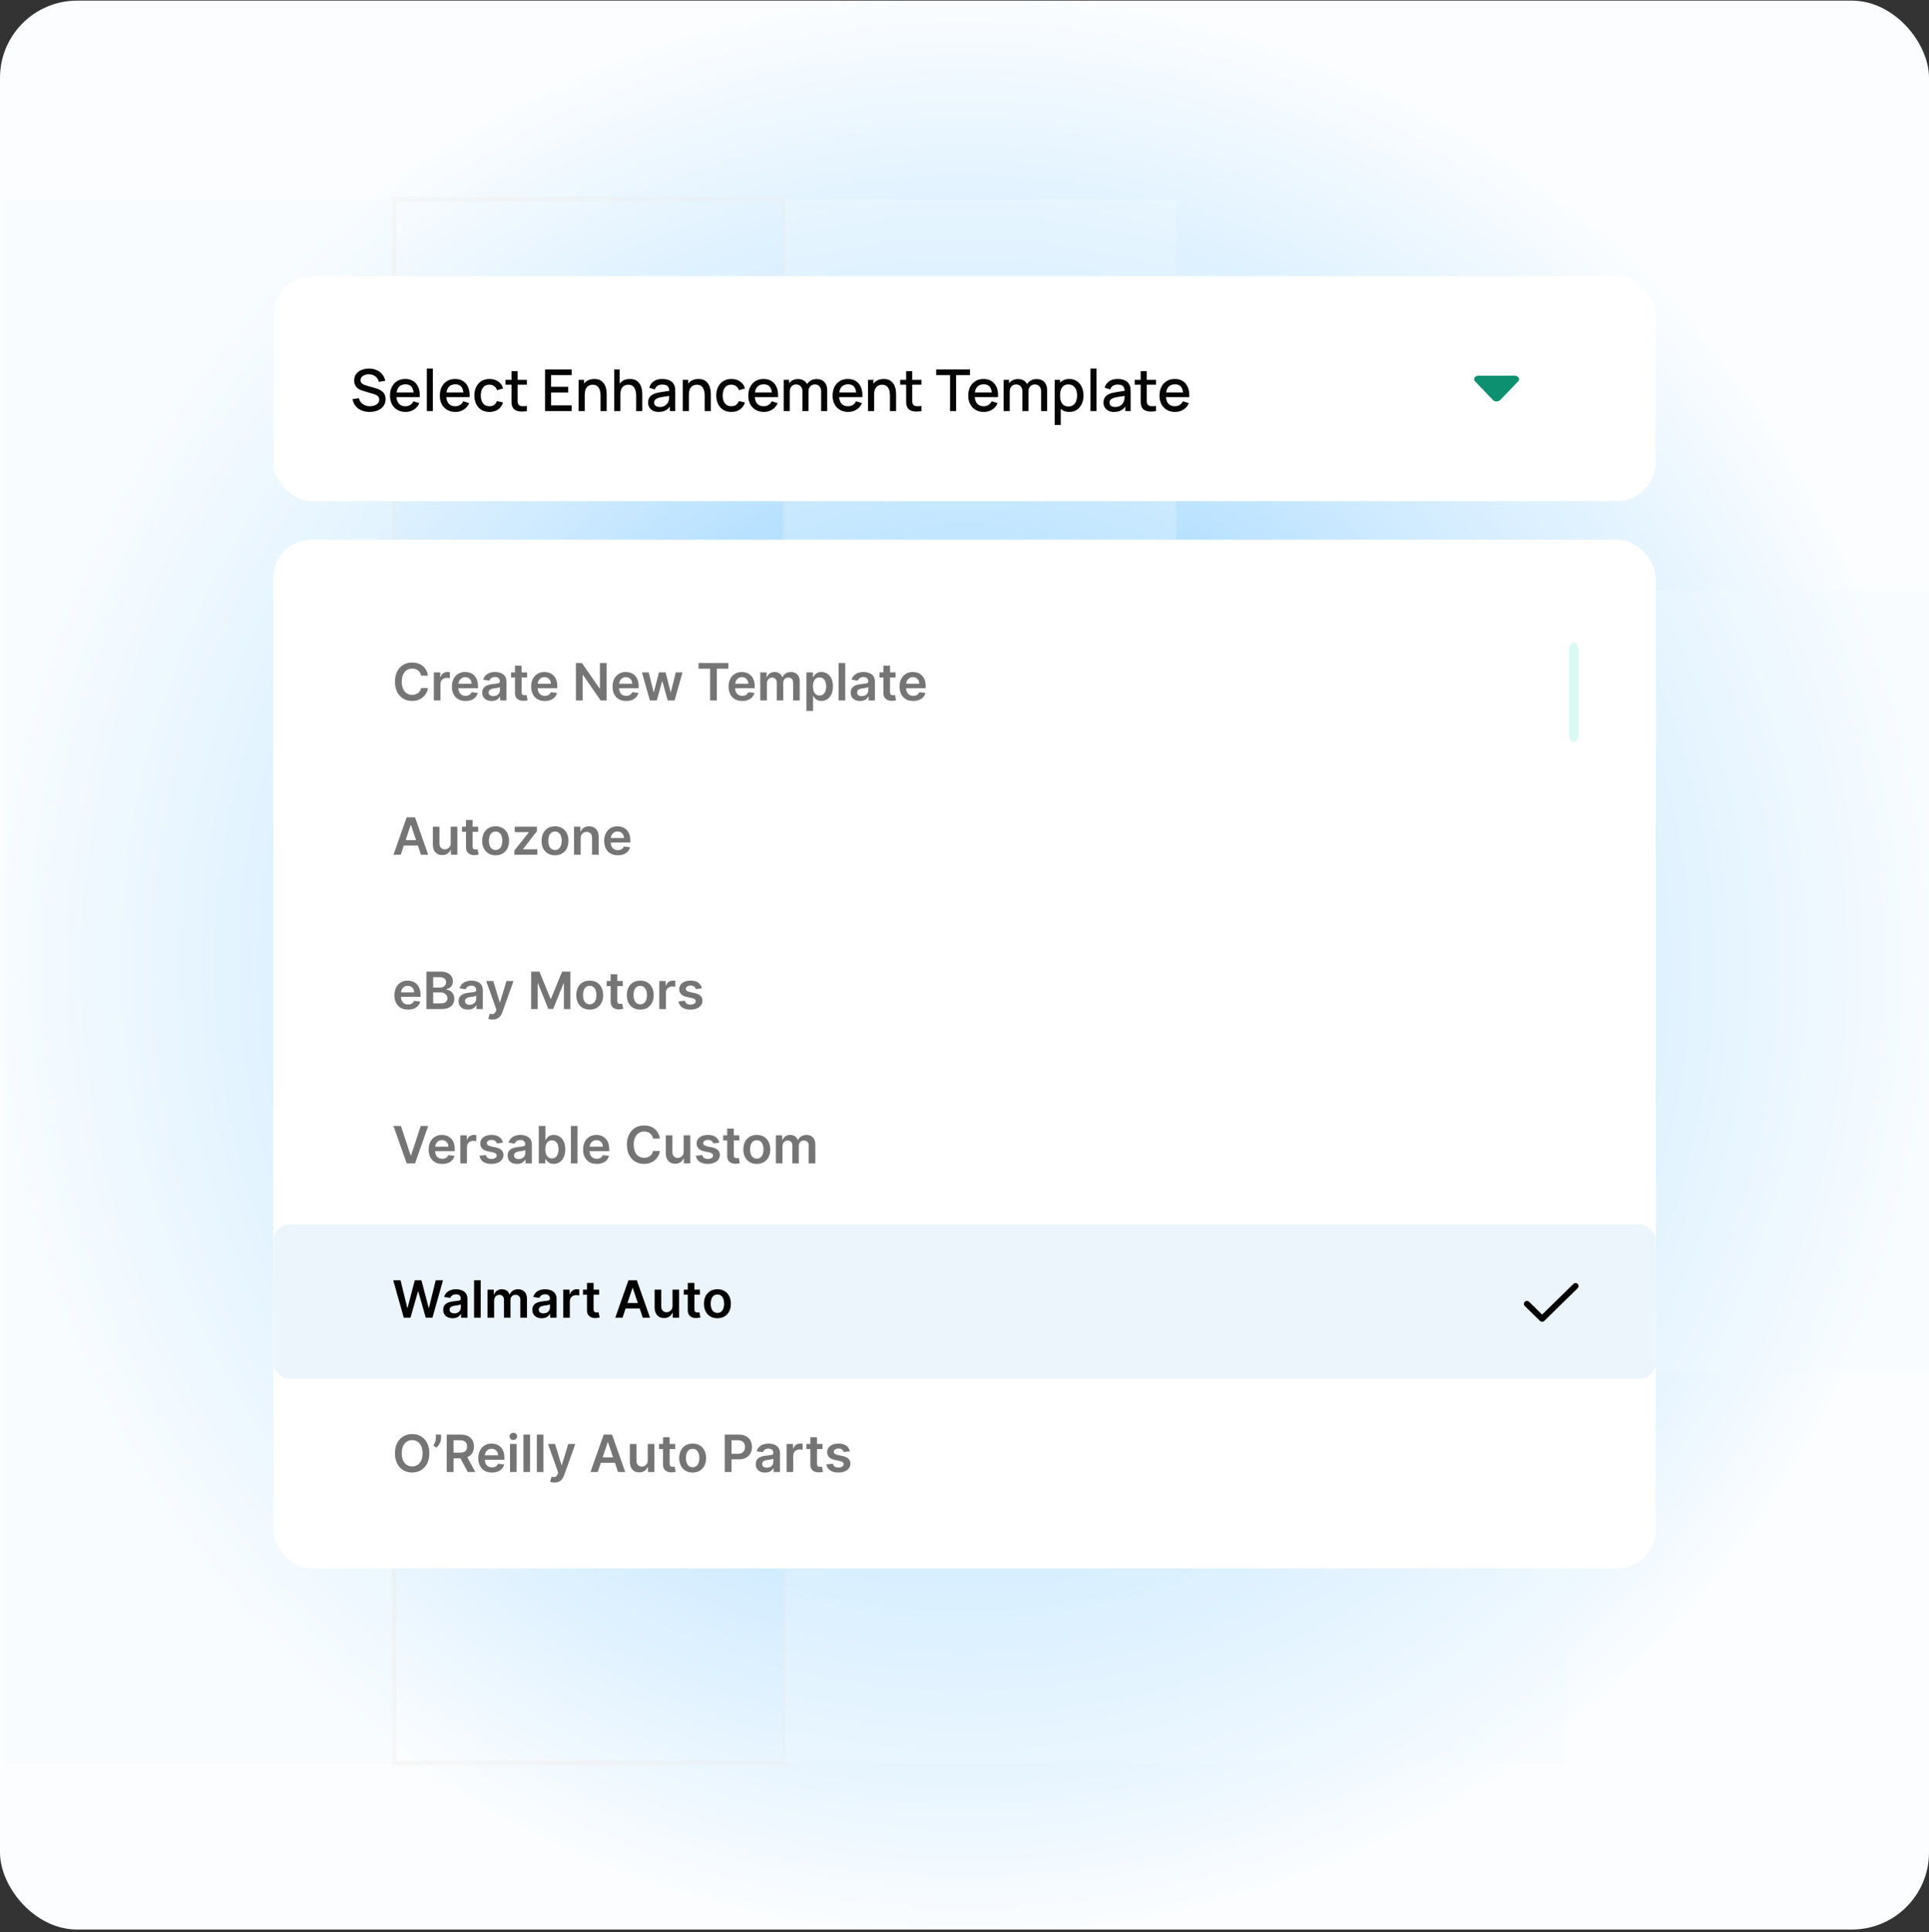 <svg width="600" height="601" viewBox="0 0 600 601" fill="none" xmlns="http://www.w3.org/2000/svg">
	<rect x="0" y="0" width="600" height="601" fill="#333333" stroke="none"/>
	<g clip-path="url(#clip0_794_12301)">
		<rect y="0.199" width="600" height="600" rx="24" fill="url(#paint0_radial_794_12301)" />
		<g opacity="0.3">
			<rect width="610" height="610" transform="translate(0 0.199)" fill="#18A0FB" fill-opacity="0.05" />
			<rect width="121.6" height="121.6" transform="translate(1 61.999)" fill="#E8F6FF" />
			<rect x="122.6" y="61.999" width="121.6" height="121.6" stroke="#E5E5E5" stroke-width="1.52" />
			<rect width="121.6" height="121.6" transform="translate(244.2 61.999)" fill="#E8F6FF" />
			<rect width="121.6" height="121.6" transform="translate(1 183.599)" fill="#E8F6FF" />
			<rect x="122.6" y="183.599" width="121.6" height="121.6" stroke="#E5E5E5" stroke-width="1.52" />
			<rect width="121.6" height="121.6" transform="translate(244.2 183.599)" fill="#E8F6FF" />
			<rect width="121.6" height="121.6" transform="translate(365.8 183.599)" fill="white" />
			<rect width="121.6" height="121.6" transform="translate(487.4 183.599)" fill="#E8F6FF" />
			<rect width="121.6" height="121.6" transform="translate(1 305.199)" fill="#E8F6FF" />
			<rect width="121.6" height="121.6" transform="translate(122.6 305.199)" fill="#E8F6FF" />
			<rect width="121.6" height="121.6" transform="translate(244.2 305.199)" fill="white" />
			<rect width="121.6" height="121.6" transform="translate(365.8 305.199)" fill="#E8F6FF" />
			<rect width="121.6" height="121.6" transform="translate(487.4 305.199)" fill="#E8F6FF" />
			<rect width="121.6" height="121.6" transform="translate(1 426.799)" fill="#E8F6FF" />
			<rect x="122.6" y="426.799" width="121.6" height="121.6" stroke="#E5E5E5" stroke-width="1.52" />
			<rect width="121.6" height="121.6" transform="translate(244.2 426.799)" fill="#E8F6FF" />
			<rect width="121.6" height="121.6" transform="translate(365.8 426.799)" fill="#E8F6FF" />
		</g>
		<rect x="85" y="85.873" width="430" height="70" rx="12" fill="white" />
		<path d="M114.958 128.143C114.028 128.143 113.188 127.984 112.438 127.666C111.694 127.342 111.079 126.883 110.593 126.289C110.113 125.689 109.801 124.978 109.657 124.156L111.619 123.859C111.817 124.651 112.231 125.269 112.861 125.713C113.491 126.151 114.226 126.37 115.066 126.37C115.588 126.37 116.068 126.289 116.506 126.127C116.944 125.959 117.295 125.722 117.559 125.416C117.829 125.104 117.964 124.732 117.964 124.3C117.964 124.066 117.922 123.859 117.838 123.679C117.76 123.499 117.649 123.343 117.505 123.211C117.367 123.073 117.196 122.956 116.992 122.86C116.794 122.758 116.575 122.671 116.335 122.599L113.014 121.618C112.69 121.522 112.36 121.399 112.024 121.249C111.688 121.093 111.379 120.892 111.097 120.646C110.821 120.394 110.596 120.085 110.422 119.719C110.248 119.347 110.161 118.897 110.161 118.369C110.161 117.571 110.365 116.896 110.773 116.344C111.187 115.786 111.745 115.366 112.447 115.084C113.149 114.796 113.935 114.652 114.805 114.652C115.681 114.664 116.464 114.82 117.154 115.12C117.85 115.42 118.426 115.852 118.882 116.416C119.344 116.974 119.662 117.652 119.836 118.45L117.82 118.792C117.73 118.306 117.538 117.889 117.244 117.541C116.95 117.187 116.59 116.917 116.164 116.731C115.738 116.539 115.276 116.44 114.778 116.434C114.298 116.422 113.857 116.494 113.455 116.65C113.059 116.806 112.741 117.025 112.501 117.307C112.267 117.589 112.15 117.913 112.15 118.279C112.15 118.639 112.255 118.93 112.465 119.152C112.675 119.374 112.933 119.551 113.239 119.683C113.551 119.809 113.86 119.914 114.166 119.998L116.56 120.673C116.86 120.757 117.199 120.871 117.577 121.015C117.961 121.153 118.33 121.348 118.684 121.6C119.044 121.852 119.341 122.188 119.575 122.608C119.809 123.022 119.926 123.544 119.926 124.174C119.926 124.828 119.794 125.404 119.53 125.902C119.266 126.394 118.903 126.808 118.441 127.144C117.985 127.474 117.457 127.723 116.857 127.891C116.257 128.059 115.624 128.143 114.958 128.143ZM126.155 128.143C125.189 128.143 124.34 127.933 123.608 127.513C122.882 127.087 122.315 126.496 121.907 125.74C121.505 124.978 121.304 124.096 121.304 123.094C121.304 122.032 121.502 121.111 121.898 120.331C122.3 119.551 122.858 118.948 123.572 118.522C124.286 118.096 125.117 117.883 126.065 117.883C127.055 117.883 127.898 118.114 128.594 118.576C129.29 119.032 129.809 119.683 130.151 120.529C130.499 121.375 130.637 122.38 130.565 123.544H128.684V122.86C128.672 121.732 128.456 120.898 128.036 120.358C127.622 119.818 126.989 119.548 126.137 119.548C125.195 119.548 124.487 119.845 124.013 120.439C123.539 121.033 123.302 121.891 123.302 123.013C123.302 124.081 123.539 124.909 124.013 125.497C124.487 126.079 125.171 126.37 126.065 126.37C126.653 126.37 127.16 126.238 127.586 125.974C128.018 125.704 128.354 125.32 128.594 124.822L130.439 125.407C130.061 126.277 129.488 126.952 128.72 127.432C127.952 127.906 127.097 128.143 126.155 128.143ZM122.69 123.544V122.077H129.629V123.544H122.69ZM132.764 127.873V114.643H134.645V127.873H132.764ZM141.659 128.143C140.693 128.143 139.844 127.933 139.112 127.513C138.386 127.087 137.819 126.496 137.411 125.74C137.009 124.978 136.808 124.096 136.808 123.094C136.808 122.032 137.006 121.111 137.402 120.331C137.804 119.551 138.362 118.948 139.076 118.522C139.79 118.096 140.621 117.883 141.569 117.883C142.559 117.883 143.402 118.114 144.098 118.576C144.794 119.032 145.313 119.683 145.655 120.529C146.003 121.375 146.141 122.38 146.069 123.544H144.188V122.86C144.176 121.732 143.96 120.898 143.54 120.358C143.126 119.818 142.493 119.548 141.641 119.548C140.699 119.548 139.991 119.845 139.517 120.439C139.043 121.033 138.806 121.891 138.806 123.013C138.806 124.081 139.043 124.909 139.517 125.497C139.991 126.079 140.675 126.37 141.569 126.37C142.157 126.37 142.664 126.238 143.09 125.974C143.522 125.704 143.858 125.32 144.098 124.822L145.943 125.407C145.565 126.277 144.992 126.952 144.224 127.432C143.456 127.906 142.601 128.143 141.659 128.143ZM138.194 123.544V122.077H145.133V123.544H138.194ZM152.246 128.143C151.25 128.143 150.404 127.921 149.708 127.477C149.012 127.033 148.478 126.424 148.106 125.65C147.74 124.876 147.554 123.997 147.548 123.013C147.554 122.011 147.746 121.126 148.124 120.358C148.502 119.584 149.042 118.978 149.744 118.54C150.446 118.102 151.289 117.883 152.273 117.883C153.335 117.883 154.241 118.147 154.991 118.675C155.747 119.203 156.245 119.926 156.485 120.844L154.613 121.384C154.427 120.838 154.121 120.415 153.695 120.115C153.275 119.809 152.792 119.656 152.246 119.656C151.628 119.656 151.121 119.803 150.725 120.097C150.329 120.385 150.035 120.781 149.843 121.285C149.651 121.789 149.552 122.365 149.546 123.013C149.552 124.015 149.78 124.825 150.23 125.443C150.686 126.061 151.358 126.37 152.246 126.37C152.852 126.37 153.341 126.232 153.713 125.956C154.091 125.674 154.379 125.272 154.577 124.75L156.485 125.2C156.167 126.148 155.642 126.877 154.91 127.387C154.178 127.891 153.29 128.143 152.246 128.143ZM163.881 127.873C163.269 127.993 162.669 128.044 162.081 128.026C161.493 128.008 160.968 127.894 160.506 127.684C160.044 127.474 159.696 127.144 159.462 126.694C159.252 126.292 159.138 125.884 159.12 125.47C159.108 125.05 159.102 124.576 159.102 124.048V115.453H160.992V123.958C160.992 124.348 160.995 124.687 161.001 124.975C161.013 125.263 161.076 125.506 161.19 125.704C161.406 126.076 161.748 126.289 162.216 126.343C162.69 126.391 163.245 126.37 163.881 126.28V127.873ZM157.239 119.665V118.153H163.881V119.665H157.239ZM169.533 127.873V114.913H177.813V116.686H171.414V120.322H176.733V122.095H171.414V126.1H177.813V127.873H169.533ZM186.797 127.873V123.094C186.797 122.716 186.764 122.329 186.698 121.933C186.638 121.531 186.518 121.159 186.338 120.817C186.164 120.475 185.915 120.199 185.591 119.989C185.273 119.779 184.856 119.674 184.34 119.674C184.004 119.674 183.686 119.731 183.386 119.845C183.086 119.953 182.822 120.13 182.594 120.376C182.372 120.622 182.195 120.946 182.063 121.348C181.937 121.75 181.874 122.239 181.874 122.815L180.704 122.374C180.704 121.492 180.869 120.715 181.199 120.043C181.529 119.365 182.003 118.837 182.621 118.459C183.239 118.081 183.986 117.892 184.862 117.892C185.534 117.892 186.098 118 186.554 118.216C187.01 118.432 187.379 118.717 187.661 119.071C187.949 119.419 188.168 119.8 188.318 120.214C188.468 120.628 188.57 121.033 188.624 121.429C188.678 121.825 188.705 122.173 188.705 122.473V127.873H186.797ZM179.966 127.873V118.153H181.649V120.961H181.874V127.873H179.966ZM197.871 127.873V123.094C197.871 122.716 197.838 122.329 197.772 121.933C197.712 121.531 197.592 121.159 197.412 120.817C197.238 120.475 196.989 120.199 196.665 119.989C196.347 119.779 195.93 119.674 195.414 119.674C195.078 119.674 194.76 119.731 194.46 119.845C194.16 119.953 193.896 120.13 193.668 120.376C193.446 120.622 193.269 120.946 193.137 121.348C193.011 121.75 192.948 122.239 192.948 122.815L191.778 122.374C191.778 121.492 191.943 120.715 192.273 120.043C192.603 119.365 193.077 118.837 193.695 118.459C194.313 118.081 195.06 117.892 195.936 117.892C196.608 117.892 197.172 118 197.628 118.216C198.084 118.432 198.453 118.717 198.735 119.071C199.023 119.419 199.242 119.8 199.392 120.214C199.542 120.628 199.644 121.033 199.698 121.429C199.752 121.825 199.779 122.173 199.779 122.473V127.873H197.871ZM191.04 127.873V114.913H192.723V121.906H192.948V127.873H191.04ZM204.868 128.143C204.148 128.143 203.545 128.011 203.059 127.747C202.573 127.477 202.204 127.123 201.952 126.685C201.706 126.241 201.583 125.755 201.583 125.227C201.583 124.735 201.67 124.303 201.844 123.931C202.018 123.559 202.276 123.244 202.618 122.986C202.96 122.722 203.38 122.509 203.878 122.347C204.31 122.221 204.799 122.11 205.345 122.014C205.891 121.918 206.464 121.828 207.064 121.744C207.67 121.66 208.27 121.576 208.864 121.492L208.18 121.87C208.192 121.108 208.03 120.544 207.694 120.178C207.364 119.806 206.794 119.62 205.984 119.62C205.474 119.62 205.006 119.74 204.58 119.98C204.154 120.214 203.857 120.604 203.689 121.15L201.934 120.61C202.174 119.776 202.63 119.113 203.302 118.621C203.98 118.129 204.88 117.883 206.002 117.883C206.872 117.883 207.628 118.033 208.27 118.333C208.918 118.627 209.392 119.095 209.692 119.737C209.848 120.055 209.944 120.391 209.98 120.745C210.016 121.099 210.034 121.48 210.034 121.888V127.873H208.369V125.65L208.693 125.938C208.291 126.682 207.778 127.237 207.154 127.603C206.536 127.963 205.774 128.143 204.868 128.143ZM205.201 126.604C205.735 126.604 206.194 126.511 206.578 126.325C206.962 126.133 207.271 125.89 207.505 125.596C207.739 125.302 207.892 124.996 207.964 124.678C208.066 124.39 208.123 124.066 208.135 123.706C208.153 123.346 208.162 123.058 208.162 122.842L208.774 123.067C208.18 123.157 207.64 123.238 207.154 123.31C206.668 123.382 206.227 123.454 205.831 123.526C205.441 123.592 205.093 123.673 204.787 123.769C204.529 123.859 204.298 123.967 204.094 124.093C203.896 124.219 203.737 124.372 203.617 124.552C203.503 124.732 203.446 124.951 203.446 125.209C203.446 125.461 203.509 125.695 203.635 125.911C203.761 126.121 203.953 126.289 204.211 126.415C204.469 126.541 204.799 126.604 205.201 126.604ZM219.193 127.873V123.094C219.193 122.716 219.16 122.329 219.094 121.933C219.034 121.531 218.914 121.159 218.734 120.817C218.56 120.475 218.311 120.199 217.987 119.989C217.669 119.779 217.252 119.674 216.736 119.674C216.4 119.674 216.082 119.731 215.782 119.845C215.482 119.953 215.218 120.13 214.99 120.376C214.768 120.622 214.591 120.946 214.459 121.348C214.333 121.75 214.27 122.239 214.27 122.815L213.1 122.374C213.1 121.492 213.265 120.715 213.595 120.043C213.925 119.365 214.399 118.837 215.017 118.459C215.635 118.081 216.382 117.892 217.258 117.892C217.93 117.892 218.494 118 218.95 118.216C219.406 118.432 219.775 118.717 220.057 119.071C220.345 119.419 220.564 119.8 220.714 120.214C220.864 120.628 220.966 121.033 221.02 121.429C221.074 121.825 221.101 122.173 221.101 122.473V127.873H219.193ZM212.362 127.873V118.153H214.045V120.961H214.27V127.873H212.362ZM227.481 128.143C226.485 128.143 225.639 127.921 224.943 127.477C224.247 127.033 223.713 126.424 223.341 125.65C222.975 124.876 222.789 123.997 222.783 123.013C222.789 122.011 222.981 121.126 223.359 120.358C223.737 119.584 224.277 118.978 224.979 118.54C225.681 118.102 226.524 117.883 227.508 117.883C228.57 117.883 229.476 118.147 230.226 118.675C230.982 119.203 231.48 119.926 231.72 120.844L229.848 121.384C229.662 120.838 229.356 120.415 228.93 120.115C228.51 119.809 228.027 119.656 227.481 119.656C226.863 119.656 226.356 119.803 225.96 120.097C225.564 120.385 225.27 120.781 225.078 121.285C224.886 121.789 224.787 122.365 224.781 123.013C224.787 124.015 225.015 124.825 225.465 125.443C225.921 126.061 226.593 126.37 227.481 126.37C228.087 126.37 228.576 126.232 228.948 125.956C229.326 125.674 229.614 125.272 229.812 124.75L231.72 125.2C231.402 126.148 230.877 126.877 230.145 127.387C229.413 127.891 228.525 128.143 227.481 128.143ZM237.6 128.143C236.634 128.143 235.785 127.933 235.053 127.513C234.327 127.087 233.76 126.496 233.352 125.74C232.95 124.978 232.749 124.096 232.749 123.094C232.749 122.032 232.947 121.111 233.343 120.331C233.745 119.551 234.303 118.948 235.017 118.522C235.731 118.096 236.562 117.883 237.51 117.883C238.5 117.883 239.343 118.114 240.039 118.576C240.735 119.032 241.254 119.683 241.596 120.529C241.944 121.375 242.082 122.38 242.01 123.544H240.129V122.86C240.117 121.732 239.901 120.898 239.481 120.358C239.067 119.818 238.434 119.548 237.582 119.548C236.64 119.548 235.932 119.845 235.458 120.439C234.984 121.033 234.747 121.891 234.747 123.013C234.747 124.081 234.984 124.909 235.458 125.497C235.932 126.079 236.616 126.37 237.51 126.37C238.098 126.37 238.605 126.238 239.031 125.974C239.463 125.704 239.799 125.32 240.039 124.822L241.884 125.407C241.506 126.277 240.933 126.952 240.165 127.432C239.397 127.906 238.542 128.143 237.6 128.143ZM234.135 123.544V122.077H241.074V123.544H234.135ZM255.412 127.873L255.421 121.816C255.421 121.114 255.241 120.568 254.881 120.178C254.521 119.782 254.047 119.584 253.459 119.584C253.099 119.584 252.769 119.668 252.469 119.836C252.175 119.998 251.935 120.244 251.749 120.574C251.569 120.898 251.479 121.306 251.479 121.798L250.57 121.339C250.558 120.655 250.702 120.055 251.002 119.539C251.308 119.023 251.722 118.624 252.244 118.342C252.766 118.054 253.351 117.91 253.999 117.91C255.049 117.91 255.862 118.225 256.438 118.855C257.014 119.485 257.302 120.322 257.302 121.366L257.293 127.873H255.412ZM243.757 127.873V118.153H245.431V120.961H245.647V127.873H243.757ZM249.589 127.873L249.598 121.852C249.598 121.144 249.418 120.589 249.058 120.187C248.704 119.785 248.227 119.584 247.627 119.584C247.033 119.584 246.553 119.788 246.187 120.196C245.827 120.604 245.647 121.138 245.647 121.798L244.747 121.222C244.747 120.586 244.9 120.019 245.206 119.521C245.512 119.023 245.926 118.63 246.448 118.342C246.97 118.054 247.561 117.91 248.221 117.91C248.911 117.91 249.499 118.057 249.985 118.351C250.471 118.639 250.84 119.044 251.092 119.566C251.35 120.088 251.479 120.694 251.479 121.384L251.47 127.873H249.589ZM263.827 128.143C262.861 128.143 262.012 127.933 261.28 127.513C260.554 127.087 259.987 126.496 259.579 125.74C259.177 124.978 258.976 124.096 258.976 123.094C258.976 122.032 259.174 121.111 259.57 120.331C259.972 119.551 260.53 118.948 261.244 118.522C261.958 118.096 262.789 117.883 263.737 117.883C264.727 117.883 265.57 118.114 266.266 118.576C266.962 119.032 267.481 119.683 267.823 120.529C268.171 121.375 268.309 122.38 268.237 123.544H266.356V122.86C266.344 121.732 266.128 120.898 265.708 120.358C265.294 119.818 264.661 119.548 263.809 119.548C262.867 119.548 262.159 119.845 261.685 120.439C261.211 121.033 260.974 121.891 260.974 123.013C260.974 124.081 261.211 124.909 261.685 125.497C262.159 126.079 262.843 126.37 263.737 126.37C264.325 126.37 264.832 126.238 265.258 125.974C265.69 125.704 266.026 125.32 266.266 124.822L268.111 125.407C267.733 126.277 267.16 126.952 266.392 127.432C265.624 127.906 264.769 128.143 263.827 128.143ZM260.362 123.544V122.077H267.301V123.544H260.362ZM276.814 127.873V123.094C276.814 122.716 276.781 122.329 276.715 121.933C276.655 121.531 276.535 121.159 276.355 120.817C276.181 120.475 275.932 120.199 275.608 119.989C275.29 119.779 274.873 119.674 274.357 119.674C274.021 119.674 273.703 119.731 273.403 119.845C273.103 119.953 272.839 120.13 272.611 120.376C272.389 120.622 272.212 120.946 272.08 121.348C271.954 121.75 271.891 122.239 271.891 122.815L270.721 122.374C270.721 121.492 270.886 120.715 271.216 120.043C271.546 119.365 272.02 118.837 272.638 118.459C273.256 118.081 274.003 117.892 274.879 117.892C275.551 117.892 276.115 118 276.571 118.216C277.027 118.432 277.396 118.717 277.678 119.071C277.966 119.419 278.185 119.8 278.335 120.214C278.485 120.628 278.587 121.033 278.641 121.429C278.695 121.825 278.722 122.173 278.722 122.473V127.873H276.814ZM269.983 127.873V118.153H271.666V120.961H271.891V127.873H269.983ZM286.629 127.873C286.017 127.993 285.417 128.044 284.829 128.026C284.241 128.008 283.716 127.894 283.254 127.684C282.792 127.474 282.444 127.144 282.21 126.694C282 126.292 281.886 125.884 281.868 125.47C281.856 125.05 281.85 124.576 281.85 124.048V115.453H283.74V123.958C283.74 124.348 283.743 124.687 283.749 124.975C283.761 125.263 283.824 125.506 283.938 125.704C284.154 126.076 284.496 126.289 284.964 126.343C285.438 126.391 285.993 126.37 286.629 126.28V127.873ZM279.987 119.665V118.153H286.629V119.665H279.987ZM295.512 127.873V116.686H291.201V114.913H301.704V116.686H297.393V127.873H295.512ZM306.014 128.143C305.048 128.143 304.199 127.933 303.467 127.513C302.741 127.087 302.174 126.496 301.766 125.74C301.364 124.978 301.163 124.096 301.163 123.094C301.163 122.032 301.361 121.111 301.757 120.331C302.159 119.551 302.717 118.948 303.431 118.522C304.145 118.096 304.976 117.883 305.924 117.883C306.914 117.883 307.757 118.114 308.453 118.576C309.149 119.032 309.668 119.683 310.01 120.529C310.358 121.375 310.496 122.38 310.424 123.544H308.543V122.86C308.531 121.732 308.315 120.898 307.895 120.358C307.481 119.818 306.848 119.548 305.996 119.548C305.054 119.548 304.346 119.845 303.872 120.439C303.398 121.033 303.161 121.891 303.161 123.013C303.161 124.081 303.398 124.909 303.872 125.497C304.346 126.079 305.03 126.37 305.924 126.37C306.512 126.37 307.019 126.238 307.445 125.974C307.877 125.704 308.213 125.32 308.453 124.822L310.298 125.407C309.92 126.277 309.347 126.952 308.579 127.432C307.811 127.906 306.956 128.143 306.014 128.143ZM302.549 123.544V122.077H309.488V123.544H302.549ZM323.826 127.873L323.835 121.816C323.835 121.114 323.655 120.568 323.295 120.178C322.935 119.782 322.461 119.584 321.873 119.584C321.513 119.584 321.183 119.668 320.883 119.836C320.589 119.998 320.349 120.244 320.163 120.574C319.983 120.898 319.893 121.306 319.893 121.798L318.984 121.339C318.972 120.655 319.116 120.055 319.416 119.539C319.722 119.023 320.136 118.624 320.658 118.342C321.18 118.054 321.765 117.91 322.413 117.91C323.463 117.91 324.276 118.225 324.852 118.855C325.428 119.485 325.716 120.322 325.716 121.366L325.707 127.873H323.826ZM312.171 127.873V118.153H313.845V120.961H314.061V127.873H312.171ZM318.003 127.873L318.012 121.852C318.012 121.144 317.832 120.589 317.472 120.187C317.118 119.785 316.641 119.584 316.041 119.584C315.447 119.584 314.967 119.788 314.601 120.196C314.241 120.604 314.061 121.138 314.061 121.798L313.161 121.222C313.161 120.586 313.314 120.019 313.62 119.521C313.926 119.023 314.34 118.63 314.862 118.342C315.384 118.054 315.975 117.91 316.635 117.91C317.325 117.91 317.913 118.057 318.399 118.351C318.885 118.639 319.254 119.044 319.506 119.566C319.764 120.088 319.893 120.694 319.893 121.384L319.884 127.873H318.003ZM332.616 128.143C331.686 128.143 330.906 127.918 330.276 127.468C329.646 127.012 329.169 126.397 328.845 125.623C328.521 124.849 328.359 123.976 328.359 123.004C328.359 122.032 328.518 121.159 328.836 120.385C329.16 119.611 329.634 119.002 330.258 118.558C330.888 118.108 331.662 117.883 332.58 117.883C333.492 117.883 334.278 118.108 334.938 118.558C335.604 119.002 336.117 119.611 336.477 120.385C336.837 121.153 337.017 122.026 337.017 123.004C337.017 123.976 336.837 124.852 336.477 125.632C336.123 126.406 335.616 127.018 334.956 127.468C334.302 127.918 333.522 128.143 332.616 128.143ZM328.044 132.193V118.153H329.718V125.146H329.934V132.193H328.044ZM332.355 126.442C332.955 126.442 333.45 126.289 333.84 125.983C334.236 125.677 334.53 125.266 334.722 124.75C334.92 124.228 335.019 123.646 335.019 123.004C335.019 122.368 334.92 121.792 334.722 121.276C334.53 120.76 334.233 120.349 333.831 120.043C333.429 119.737 332.916 119.584 332.292 119.584C331.704 119.584 331.218 119.728 330.834 120.016C330.456 120.304 330.174 120.706 329.988 121.222C329.808 121.738 329.718 122.332 329.718 123.004C329.718 123.676 329.808 124.27 329.988 124.786C330.168 125.302 330.453 125.707 330.843 126.001C331.233 126.295 331.737 126.442 332.355 126.442ZM339.184 127.873V114.643H341.065V127.873H339.184ZM346.513 128.143C345.793 128.143 345.19 128.011 344.704 127.747C344.218 127.477 343.849 127.123 343.597 126.685C343.351 126.241 343.228 125.755 343.228 125.227C343.228 124.735 343.315 124.303 343.489 123.931C343.663 123.559 343.921 123.244 344.263 122.986C344.605 122.722 345.025 122.509 345.523 122.347C345.955 122.221 346.444 122.11 346.99 122.014C347.536 121.918 348.109 121.828 348.709 121.744C349.315 121.66 349.915 121.576 350.509 121.492L349.825 121.87C349.837 121.108 349.675 120.544 349.339 120.178C349.009 119.806 348.439 119.62 347.629 119.62C347.119 119.62 346.651 119.74 346.225 119.98C345.799 120.214 345.502 120.604 345.334 121.15L343.579 120.61C343.819 119.776 344.275 119.113 344.947 118.621C345.625 118.129 346.525 117.883 347.647 117.883C348.517 117.883 349.273 118.033 349.915 118.333C350.563 118.627 351.037 119.095 351.337 119.737C351.493 120.055 351.589 120.391 351.625 120.745C351.661 121.099 351.679 121.48 351.679 121.888V127.873H350.014V125.65L350.338 125.938C349.936 126.682 349.423 127.237 348.799 127.603C348.181 127.963 347.419 128.143 346.513 128.143ZM346.846 126.604C347.38 126.604 347.839 126.511 348.223 126.325C348.607 126.133 348.916 125.89 349.15 125.596C349.384 125.302 349.537 124.996 349.609 124.678C349.711 124.39 349.768 124.066 349.78 123.706C349.798 123.346 349.807 123.058 349.807 122.842L350.419 123.067C349.825 123.157 349.285 123.238 348.799 123.31C348.313 123.382 347.872 123.454 347.476 123.526C347.086 123.592 346.738 123.673 346.432 123.769C346.174 123.859 345.943 123.967 345.739 124.093C345.541 124.219 345.382 124.372 345.262 124.552C345.148 124.732 345.091 124.951 345.091 125.209C345.091 125.461 345.154 125.695 345.28 125.911C345.406 126.121 345.598 126.289 345.856 126.415C346.114 126.541 346.444 126.604 346.846 126.604ZM359.578 127.873C358.966 127.993 358.366 128.044 357.778 128.026C357.19 128.008 356.665 127.894 356.203 127.684C355.741 127.474 355.393 127.144 355.159 126.694C354.949 126.292 354.835 125.884 354.817 125.47C354.805 125.05 354.799 124.576 354.799 124.048V115.453H356.689V123.958C356.689 124.348 356.692 124.687 356.698 124.975C356.71 125.263 356.773 125.506 356.887 125.704C357.103 126.076 357.445 126.289 357.913 126.343C358.387 126.391 358.942 126.37 359.578 126.28V127.873ZM352.936 119.665V118.153H359.578V119.665H352.936ZM365.499 128.143C364.533 128.143 363.684 127.933 362.952 127.513C362.226 127.087 361.659 126.496 361.251 125.74C360.849 124.978 360.648 124.096 360.648 123.094C360.648 122.032 360.846 121.111 361.242 120.331C361.644 119.551 362.202 118.948 362.916 118.522C363.63 118.096 364.461 117.883 365.409 117.883C366.399 117.883 367.242 118.114 367.938 118.576C368.634 119.032 369.153 119.683 369.495 120.529C369.843 121.375 369.981 122.38 369.909 123.544H368.028V122.86C368.016 121.732 367.8 120.898 367.38 120.358C366.966 119.818 366.333 119.548 365.481 119.548C364.539 119.548 363.831 119.845 363.357 120.439C362.883 121.033 362.646 121.891 362.646 123.013C362.646 124.081 362.883 124.909 363.357 125.497C363.831 126.079 364.515 126.37 365.409 126.37C365.997 126.37 366.504 126.238 366.93 125.974C367.362 125.704 367.698 125.32 367.938 124.822L369.783 125.407C369.405 126.277 368.832 126.952 368.064 127.432C367.296 127.906 366.441 128.143 365.499 128.143ZM362.034 123.544V122.077H368.973V123.544H362.034Z" fill="#050505" />
		<path fill-rule="evenodd" clip-rule="evenodd" d="M466.659 124.397C466.399 124.695 465.964 124.873 465.5 124.873C465.036 124.873 464.601 124.695 464.341 124.397L458.742 118.564C458.45 118.232 458.42 117.803 458.663 117.449C458.906 117.094 459.382 116.873 459.901 116.873H471.099C471.618 116.873 472.094 117.094 472.337 117.449C472.58 117.803 472.55 118.232 472.258 118.564L466.659 124.397Z" fill="#0C906F" />
		<rect x="85" y="167.873" width="430" height="320" rx="12" fill="white" />
		<path fill-rule="evenodd" clip-rule="evenodd" d="M485.087 194.335V191.701C485.087 190.974 485.38 190.353 485.966 189.839C486.551 189.325 487.258 189.068 488.087 189.068C488.915 189.068 489.622 189.325 490.208 189.839C490.794 190.353 491.087 190.974 491.087 191.701V462.434C491.087 463.161 490.794 463.782 490.208 464.296C489.622 464.81 488.915 465.068 488.087 465.068C487.258 465.068 486.551 464.81 485.966 464.296C485.38 463.782 485.087 463.161 485.087 462.434V194.335Z" fill="white" />
		<path fill-rule="evenodd" clip-rule="evenodd" d="M488 205.04V202.456C488 201.743 488.146 201.134 488.439 200.63C488.732 200.125 489.086 199.873 489.5 199.873C489.914 199.873 490.268 200.125 490.561 200.63C490.854 201.134 491 201.743 491 202.456V228.29C491 229.003 490.854 229.612 490.561 230.116C490.268 230.621 489.914 230.873 489.5 230.873C489.086 230.873 488.732 230.621 488.439 230.116C488.146 229.612 488 229.003 488 228.29V205.04Z" fill="#45E3CD" fill-opacity="0.2" />
		<rect x="85" y="380.873" width="430" height="48" rx="5" fill="#ECF5FB" />
		<path fill-rule="evenodd" clip-rule="evenodd" d="M479.668 408.909L489.388 399.374C489.627 399.139 489.974 399.047 490.3 399.133C490.626 399.219 490.881 399.469 490.968 399.79C491.055 400.111 490.962 400.453 490.723 400.687L480.334 410.877C479.965 411.239 479.368 411.239 478.999 410.877L474.277 406.246C474.038 406.012 473.945 405.67 474.032 405.349C474.119 405.028 474.374 404.778 474.7 404.692C475.026 404.606 475.373 404.698 475.612 404.933L479.668 408.909Z" fill="black" />
		<path d="M133.108 210.163H130.983C130.922 209.814 130.811 209.506 130.648 209.237C130.485 208.964 130.282 208.733 130.04 208.544C129.797 208.354 129.521 208.212 129.21 208.117C128.903 208.019 128.572 207.97 128.216 207.97C127.583 207.97 127.023 208.129 126.534 208.447C126.045 208.761 125.663 209.223 125.386 209.833C125.11 210.439 124.972 211.18 124.972 212.055C124.972 212.945 125.11 213.695 125.386 214.305C125.667 214.911 126.049 215.369 126.534 215.68C127.023 215.987 127.581 216.14 128.21 216.14C128.559 216.14 128.884 216.095 129.188 216.004C129.494 215.909 129.769 215.771 130.011 215.589C130.258 215.407 130.464 215.184 130.631 214.919C130.801 214.653 130.919 214.35 130.983 214.009L133.108 214.021C133.028 214.574 132.856 215.093 132.591 215.578C132.33 216.062 131.987 216.49 131.562 216.862C131.138 217.229 130.642 217.517 130.074 217.725C129.506 217.93 128.875 218.032 128.182 218.032C127.159 218.032 126.246 217.795 125.443 217.322C124.64 216.848 124.008 216.165 123.545 215.271C123.083 214.377 122.852 213.305 122.852 212.055C122.852 210.801 123.085 209.729 123.551 208.839C124.017 207.945 124.652 207.261 125.455 206.788C126.258 206.314 127.167 206.078 128.182 206.078C128.83 206.078 129.432 206.169 129.989 206.35C130.545 206.532 131.042 206.799 131.477 207.151C131.913 207.5 132.271 207.928 132.551 208.436C132.835 208.939 133.021 209.515 133.108 210.163ZM134.947 217.873V209.146H136.942V210.6H137.033C137.192 210.097 137.464 209.708 137.851 209.436C138.241 209.159 138.686 209.021 139.186 209.021C139.3 209.021 139.427 209.026 139.567 209.038C139.711 209.045 139.83 209.059 139.925 209.078V210.97C139.838 210.939 139.699 210.913 139.51 210.89C139.324 210.864 139.144 210.85 138.97 210.85C138.595 210.85 138.258 210.932 137.959 211.095C137.663 211.254 137.43 211.475 137.26 211.759C137.089 212.044 137.004 212.371 137.004 212.742V217.873H134.947ZM144.795 218.044C143.92 218.044 143.165 217.862 142.528 217.498C141.896 217.131 141.409 216.612 141.068 215.941C140.727 215.267 140.557 214.473 140.557 213.561C140.557 212.663 140.727 211.875 141.068 211.197C141.413 210.515 141.894 209.985 142.511 209.606C143.129 209.223 143.854 209.032 144.688 209.032C145.225 209.032 145.733 209.119 146.21 209.294C146.691 209.464 147.116 209.729 147.483 210.089C147.854 210.449 148.146 210.907 148.358 211.464C148.57 212.017 148.676 212.676 148.676 213.441V214.072H141.523V212.686H146.705C146.701 212.292 146.616 211.941 146.449 211.634C146.282 211.324 146.049 211.079 145.75 210.901C145.455 210.723 145.11 210.634 144.716 210.634C144.295 210.634 143.926 210.737 143.608 210.941C143.29 211.142 143.042 211.407 142.864 211.737C142.689 212.062 142.6 212.42 142.597 212.811V214.021C142.597 214.528 142.689 214.964 142.875 215.328C143.061 215.687 143.32 215.964 143.653 216.157C143.987 216.347 144.377 216.441 144.824 216.441C145.123 216.441 145.394 216.4 145.636 216.316C145.879 216.229 146.089 216.102 146.267 215.936C146.445 215.769 146.58 215.562 146.67 215.316L148.591 215.532C148.47 216.04 148.239 216.483 147.898 216.862C147.561 217.237 147.129 217.528 146.602 217.737C146.076 217.941 145.473 218.044 144.795 218.044ZM152.928 218.049C152.375 218.049 151.876 217.951 151.433 217.754C150.994 217.553 150.645 217.258 150.388 216.867C150.134 216.477 150.007 215.996 150.007 215.424C150.007 214.932 150.098 214.525 150.28 214.203C150.462 213.881 150.71 213.623 151.024 213.43C151.339 213.237 151.693 213.091 152.087 212.992C152.484 212.89 152.895 212.816 153.32 212.771C153.831 212.718 154.246 212.67 154.564 212.629C154.882 212.583 155.113 212.515 155.257 212.424C155.405 212.329 155.479 212.184 155.479 211.987V211.953C155.479 211.525 155.352 211.193 155.098 210.958C154.844 210.723 154.479 210.606 154.001 210.606C153.498 210.606 153.098 210.716 152.803 210.936C152.511 211.155 152.314 211.415 152.212 211.714L150.291 211.441C150.443 210.911 150.693 210.468 151.041 210.112C151.39 209.752 151.816 209.483 152.32 209.305C152.823 209.123 153.38 209.032 153.99 209.032C154.411 209.032 154.829 209.081 155.246 209.18C155.662 209.278 156.043 209.441 156.388 209.669C156.732 209.892 157.009 210.197 157.217 210.583C157.429 210.97 157.536 211.453 157.536 212.032V217.873H155.558V216.674H155.49C155.365 216.917 155.189 217.144 154.962 217.356C154.738 217.564 154.456 217.733 154.115 217.862C153.778 217.987 153.382 218.049 152.928 218.049ZM153.462 216.538C153.875 216.538 154.232 216.456 154.536 216.294C154.839 216.127 155.071 215.907 155.234 215.634C155.401 215.362 155.484 215.064 155.484 214.742V213.714C155.42 213.767 155.31 213.816 155.155 213.862C155.003 213.907 154.833 213.947 154.643 213.981C154.454 214.015 154.267 214.045 154.081 214.072C153.895 214.098 153.734 214.121 153.598 214.14C153.291 214.182 153.017 214.25 152.774 214.345C152.532 214.439 152.34 214.572 152.2 214.742C152.06 214.909 151.99 215.125 151.99 215.39C151.99 215.769 152.128 216.055 152.405 216.248C152.681 216.441 153.034 216.538 153.462 216.538ZM163.962 209.146V210.737H158.945V209.146H163.962ZM160.183 207.055H162.24V215.248C162.24 215.525 162.282 215.737 162.365 215.884C162.452 216.028 162.566 216.127 162.706 216.18C162.846 216.233 163.001 216.259 163.172 216.259C163.301 216.259 163.418 216.25 163.524 216.231C163.634 216.212 163.717 216.195 163.774 216.18L164.121 217.788C164.011 217.826 163.854 217.867 163.649 217.913C163.448 217.958 163.202 217.985 162.911 217.992C162.395 218.008 161.931 217.93 161.518 217.759C161.106 217.585 160.778 217.316 160.536 216.953C160.297 216.589 160.179 216.134 160.183 215.589V207.055ZM169.452 218.044C168.577 218.044 167.821 217.862 167.185 217.498C166.552 217.131 166.065 216.612 165.724 215.941C165.384 215.267 165.213 214.473 165.213 213.561C165.213 212.663 165.384 211.875 165.724 211.197C166.069 210.515 166.55 209.985 167.168 209.606C167.785 209.223 168.51 209.032 169.344 209.032C169.882 209.032 170.389 209.119 170.866 209.294C171.348 209.464 171.772 209.729 172.139 210.089C172.51 210.449 172.802 210.907 173.014 211.464C173.226 212.017 173.332 212.676 173.332 213.441V214.072H166.179V212.686H171.361C171.357 212.292 171.272 211.941 171.105 211.634C170.938 211.324 170.705 211.079 170.406 210.901C170.111 210.723 169.766 210.634 169.372 210.634C168.952 210.634 168.582 210.737 168.264 210.941C167.946 211.142 167.698 211.407 167.52 211.737C167.346 212.062 167.257 212.42 167.253 212.811V214.021C167.253 214.528 167.346 214.964 167.531 215.328C167.717 215.687 167.976 215.964 168.31 216.157C168.643 216.347 169.033 216.441 169.48 216.441C169.779 216.441 170.05 216.4 170.293 216.316C170.535 216.229 170.745 216.102 170.923 215.936C171.101 215.769 171.236 215.562 171.327 215.316L173.247 215.532C173.126 216.04 172.895 216.483 172.554 216.862C172.217 217.237 171.785 217.528 171.259 217.737C170.732 217.941 170.13 218.044 169.452 218.044ZM188.695 206.237V217.873H186.82L181.337 209.947H181.24V217.873H179.132V206.237H181.018L186.496 214.169H186.598V206.237H188.695ZM194.764 218.044C193.889 218.044 193.134 217.862 192.497 217.498C191.865 217.131 191.378 216.612 191.037 215.941C190.696 215.267 190.526 214.473 190.526 213.561C190.526 212.663 190.696 211.875 191.037 211.197C191.382 210.515 191.863 209.985 192.48 209.606C193.098 209.223 193.823 209.032 194.656 209.032C195.194 209.032 195.702 209.119 196.179 209.294C196.66 209.464 197.084 209.729 197.452 210.089C197.823 210.449 198.115 210.907 198.327 211.464C198.539 212.017 198.645 212.676 198.645 213.441V214.072H191.491V212.686H196.673C196.67 212.292 196.584 211.941 196.418 211.634C196.251 211.324 196.018 211.079 195.719 210.901C195.423 210.723 195.079 210.634 194.685 210.634C194.264 210.634 193.895 210.737 193.577 210.941C193.259 211.142 193.01 211.407 192.832 211.737C192.658 212.062 192.569 212.42 192.565 212.811V214.021C192.565 214.528 192.658 214.964 192.844 215.328C193.029 215.687 193.289 215.964 193.622 216.157C193.955 216.347 194.346 216.441 194.793 216.441C195.092 216.441 195.363 216.4 195.605 216.316C195.848 216.229 196.058 216.102 196.236 215.936C196.414 215.769 196.548 215.562 196.639 215.316L198.56 215.532C198.438 216.04 198.207 216.483 197.866 216.862C197.529 217.237 197.098 217.528 196.571 217.737C196.045 217.941 195.442 218.044 194.764 218.044ZM202.139 217.873L199.673 209.146H201.77L203.304 215.282H203.384L204.952 209.146H207.026L208.594 215.248H208.679L210.19 209.146H212.293L209.821 217.873H207.679L206.043 211.975H205.923L204.287 217.873H202.139ZM217.277 208.004V206.237H226.561V208.004H222.964V217.873H220.874V208.004H217.277ZM230.858 218.044C229.983 218.044 229.227 217.862 228.591 217.498C227.958 217.131 227.472 216.612 227.131 215.941C226.79 215.267 226.619 214.473 226.619 213.561C226.619 212.663 226.79 211.875 227.131 211.197C227.475 210.515 227.956 209.985 228.574 209.606C229.191 209.223 229.917 209.032 230.75 209.032C231.288 209.032 231.795 209.119 232.273 209.294C232.754 209.464 233.178 209.729 233.545 210.089C233.917 210.449 234.208 210.907 234.42 211.464C234.633 212.017 234.739 212.676 234.739 213.441V214.072H227.585V212.686H232.767C232.763 212.292 232.678 211.941 232.511 211.634C232.345 211.324 232.112 211.079 231.812 210.901C231.517 210.723 231.172 210.634 230.778 210.634C230.358 210.634 229.989 210.737 229.67 210.941C229.352 211.142 229.104 211.407 228.926 211.737C228.752 212.062 228.663 212.42 228.659 212.811V214.021C228.659 214.528 228.752 214.964 228.938 215.328C229.123 215.687 229.383 215.964 229.716 216.157C230.049 216.347 230.439 216.441 230.886 216.441C231.186 216.441 231.456 216.4 231.699 216.316C231.941 216.229 232.152 216.102 232.33 215.936C232.508 215.769 232.642 215.562 232.733 215.316L234.653 215.532C234.532 216.04 234.301 216.483 233.96 216.862C233.623 217.237 233.191 217.528 232.665 217.737C232.138 217.941 231.536 218.044 230.858 218.044ZM236.479 217.873V209.146H238.445V210.629H238.547C238.729 210.129 239.03 209.739 239.45 209.458C239.871 209.174 240.373 209.032 240.956 209.032C241.547 209.032 242.045 209.176 242.45 209.464C242.859 209.748 243.147 210.136 243.314 210.629H243.405C243.598 210.144 243.924 209.758 244.382 209.47C244.844 209.178 245.392 209.032 246.024 209.032C246.827 209.032 247.482 209.286 247.99 209.794C248.498 210.301 248.751 211.042 248.751 212.015V217.873H246.689V212.333C246.689 211.792 246.545 211.396 246.257 211.146C245.969 210.892 245.617 210.765 245.2 210.765C244.704 210.765 244.316 210.92 244.036 211.231C243.759 211.538 243.621 211.937 243.621 212.43V217.873H241.604V212.248C241.604 211.797 241.467 211.437 241.195 211.169C240.926 210.9 240.573 210.765 240.138 210.765C239.842 210.765 239.573 210.841 239.331 210.992C239.089 211.14 238.895 211.35 238.751 211.623C238.607 211.892 238.536 212.206 238.536 212.566V217.873H236.479ZM250.838 221.146V209.146H252.861V210.589H252.98C253.086 210.377 253.236 210.151 253.429 209.913C253.622 209.67 253.884 209.464 254.213 209.294C254.543 209.119 254.963 209.032 255.474 209.032C256.149 209.032 256.757 209.204 257.298 209.549C257.844 209.89 258.276 210.396 258.594 211.066C258.916 211.733 259.077 212.551 259.077 213.521C259.077 214.479 258.92 215.294 258.605 215.964C258.291 216.634 257.863 217.146 257.321 217.498C256.779 217.85 256.166 218.026 255.48 218.026C254.98 218.026 254.565 217.943 254.236 217.776C253.906 217.61 253.641 217.409 253.44 217.174C253.243 216.936 253.09 216.71 252.98 216.498H252.895V221.146H250.838ZM252.855 213.509C252.855 214.074 252.935 214.568 253.094 214.992C253.257 215.417 253.49 215.748 253.793 215.987C254.099 216.222 254.471 216.339 254.906 216.339C255.361 216.339 255.741 216.218 256.048 215.975C256.355 215.729 256.586 215.394 256.741 214.97C256.901 214.542 256.98 214.055 256.98 213.509C256.98 212.968 256.902 212.487 256.747 212.066C256.592 211.646 256.361 211.316 256.054 211.078C255.747 210.839 255.365 210.72 254.906 210.72C254.467 210.72 254.094 210.835 253.787 211.066C253.48 211.297 253.247 211.621 253.088 212.038C252.933 212.454 252.855 212.945 252.855 213.509ZM262.895 206.237V217.873H260.838V206.237H262.895ZM267.521 218.049C266.968 218.049 266.47 217.951 266.027 217.754C265.588 217.553 265.239 217.258 264.982 216.867C264.728 216.477 264.601 215.996 264.601 215.424C264.601 214.932 264.692 214.525 264.874 214.203C265.055 213.881 265.304 213.623 265.618 213.43C265.932 213.237 266.286 213.091 266.68 212.992C267.078 212.89 267.489 212.816 267.913 212.771C268.425 212.718 268.839 212.67 269.158 212.629C269.476 212.583 269.707 212.515 269.851 212.424C269.999 212.329 270.072 212.184 270.072 211.987V211.953C270.072 211.525 269.946 211.193 269.692 210.958C269.438 210.723 269.072 210.606 268.595 210.606C268.091 210.606 267.692 210.716 267.396 210.936C267.105 211.155 266.908 211.415 266.805 211.714L264.885 211.441C265.036 210.911 265.286 210.468 265.635 210.112C265.983 209.752 266.41 209.483 266.913 209.305C267.417 209.123 267.974 209.032 268.584 209.032C269.004 209.032 269.423 209.081 269.839 209.18C270.256 209.278 270.637 209.441 270.982 209.669C271.326 209.892 271.603 210.197 271.811 210.583C272.023 210.97 272.129 211.453 272.129 212.032V217.873H270.152V216.674H270.084C269.959 216.917 269.783 217.144 269.555 217.356C269.332 217.564 269.05 217.733 268.709 217.862C268.372 217.987 267.976 218.049 267.521 218.049ZM268.055 216.538C268.468 216.538 268.826 216.456 269.129 216.294C269.432 216.127 269.665 215.907 269.828 215.634C269.995 215.362 270.078 215.064 270.078 214.742V213.714C270.014 213.767 269.904 213.816 269.749 213.862C269.597 213.907 269.427 213.947 269.237 213.981C269.048 214.015 268.86 214.045 268.675 214.072C268.489 214.098 268.328 214.121 268.192 214.14C267.885 214.182 267.61 214.25 267.368 214.345C267.125 214.439 266.934 214.572 266.794 214.742C266.654 214.909 266.584 215.125 266.584 215.39C266.584 215.769 266.722 216.055 266.999 216.248C267.275 216.441 267.627 216.538 268.055 216.538ZM278.555 209.146V210.737H273.538V209.146H278.555ZM274.777 207.055H276.834V215.248C276.834 215.525 276.875 215.737 276.959 215.884C277.046 216.028 277.16 216.127 277.3 216.18C277.44 216.233 277.595 216.259 277.766 216.259C277.894 216.259 278.012 216.25 278.118 216.231C278.228 216.212 278.311 216.195 278.368 216.18L278.714 217.788C278.605 217.826 278.447 217.867 278.243 217.913C278.042 217.958 277.796 217.985 277.504 217.992C276.989 218.008 276.525 217.93 276.112 217.759C275.699 217.585 275.372 217.316 275.129 216.953C274.891 216.589 274.773 216.134 274.777 215.589V207.055ZM284.045 218.044C283.17 218.044 282.415 217.862 281.778 217.498C281.146 217.131 280.659 216.612 280.318 215.941C279.977 215.267 279.807 214.473 279.807 213.561C279.807 212.663 279.977 211.875 280.318 211.197C280.663 210.515 281.144 209.985 281.761 209.606C282.379 209.223 283.104 209.032 283.938 209.032C284.475 209.032 284.983 209.119 285.46 209.294C285.941 209.464 286.366 209.729 286.733 210.089C287.104 210.449 287.396 210.907 287.608 211.464C287.82 212.017 287.926 212.676 287.926 213.441V214.072H280.773V212.686H285.955C285.951 212.292 285.866 211.941 285.699 211.634C285.532 211.324 285.299 211.079 285 210.901C284.705 210.723 284.36 210.634 283.966 210.634C283.545 210.634 283.176 210.737 282.858 210.941C282.54 211.142 282.292 211.407 282.114 211.737C281.939 212.062 281.85 212.42 281.847 212.811V214.021C281.847 214.528 281.939 214.964 282.125 215.328C282.311 215.687 282.57 215.964 282.903 216.157C283.237 216.347 283.627 216.441 284.074 216.441C284.373 216.441 284.644 216.4 284.886 216.316C285.129 216.229 285.339 216.102 285.517 215.936C285.695 215.769 285.83 215.562 285.92 215.316L287.841 215.532C287.72 216.04 287.489 216.483 287.148 216.862C286.811 217.237 286.379 217.528 285.852 217.737C285.326 217.941 284.723 218.044 284.045 218.044Z" fill="#757575" />
		<path d="M124.642 265.873H122.392L126.489 254.237H129.091L133.193 265.873H130.943L127.835 256.623H127.744L124.642 265.873ZM124.716 261.311H130.852V263.004H124.716V261.311ZM140.197 262.203V257.146H142.254V265.873H140.26V264.322H140.169C139.972 264.811 139.648 265.21 139.197 265.521C138.75 265.831 138.199 265.987 137.544 265.987C136.972 265.987 136.466 265.86 136.027 265.606C135.591 265.348 135.25 264.975 135.004 264.487C134.758 263.994 134.635 263.4 134.635 262.703V257.146H136.692V262.384C136.692 262.937 136.843 263.377 137.146 263.703C137.449 264.028 137.847 264.191 138.339 264.191C138.643 264.191 138.936 264.117 139.22 263.97C139.504 263.822 139.737 263.602 139.919 263.311C140.105 263.015 140.197 262.646 140.197 262.203ZM148.727 257.146V258.737H143.71V257.146H148.727ZM144.949 255.055H147.006V263.248C147.006 263.525 147.047 263.737 147.131 263.884C147.218 264.028 147.331 264.127 147.472 264.18C147.612 264.233 147.767 264.259 147.938 264.259C148.066 264.259 148.184 264.25 148.29 264.231C148.4 264.212 148.483 264.195 148.54 264.18L148.886 265.788C148.777 265.826 148.619 265.867 148.415 265.913C148.214 265.958 147.968 265.985 147.676 265.992C147.161 266.008 146.697 265.93 146.284 265.759C145.871 265.585 145.544 265.316 145.301 264.953C145.063 264.589 144.945 264.134 144.949 263.589V255.055ZM154.161 266.044C153.308 266.044 152.57 265.856 151.945 265.481C151.32 265.106 150.835 264.581 150.49 263.907C150.149 263.233 149.979 262.445 149.979 261.544C149.979 260.642 150.149 259.852 150.49 259.174C150.835 258.496 151.32 257.97 151.945 257.595C152.57 257.22 153.308 257.032 154.161 257.032C155.013 257.032 155.751 257.22 156.376 257.595C157.001 257.97 157.484 258.496 157.825 259.174C158.17 259.852 158.342 260.642 158.342 261.544C158.342 262.445 158.17 263.233 157.825 263.907C157.484 264.581 157.001 265.106 156.376 265.481C155.751 265.856 155.013 266.044 154.161 266.044ZM154.172 264.396C154.634 264.396 155.02 264.269 155.331 264.015C155.642 263.758 155.873 263.413 156.024 262.981C156.179 262.549 156.257 262.068 156.257 261.538C156.257 261.004 156.179 260.521 156.024 260.089C155.873 259.653 155.642 259.307 155.331 259.049C155.02 258.792 154.634 258.663 154.172 258.663C153.698 258.663 153.304 258.792 152.99 259.049C152.679 259.307 152.446 259.653 152.291 260.089C152.14 260.521 152.064 261.004 152.064 261.538C152.064 262.068 152.14 262.549 152.291 262.981C152.446 263.413 152.679 263.758 152.99 264.015C153.304 264.269 153.698 264.396 154.172 264.396ZM159.974 265.873V264.566L164.474 258.924V258.85H160.122V257.146H166.991V258.549L162.707 264.095V264.169H167.139V265.873H159.974ZM172.629 266.044C171.777 266.044 171.038 265.856 170.413 265.481C169.788 265.106 169.304 264.581 168.959 263.907C168.618 263.233 168.447 262.445 168.447 261.544C168.447 260.642 168.618 259.852 168.959 259.174C169.304 258.496 169.788 257.97 170.413 257.595C171.038 257.22 171.777 257.032 172.629 257.032C173.482 257.032 174.22 257.22 174.845 257.595C175.47 257.97 175.953 258.496 176.294 259.174C176.639 259.852 176.811 260.642 176.811 261.544C176.811 262.445 176.639 263.233 176.294 263.907C175.953 264.581 175.47 265.106 174.845 265.481C174.22 265.856 173.482 266.044 172.629 266.044ZM172.641 264.396C173.103 264.396 173.489 264.269 173.8 264.015C174.11 263.758 174.341 263.413 174.493 262.981C174.648 262.549 174.726 262.068 174.726 261.538C174.726 261.004 174.648 260.521 174.493 260.089C174.341 259.653 174.11 259.307 173.8 259.049C173.489 258.792 173.103 258.663 172.641 258.663C172.167 258.663 171.773 258.792 171.459 259.049C171.148 259.307 170.915 259.653 170.76 260.089C170.608 260.521 170.533 261.004 170.533 261.538C170.533 262.068 170.608 262.549 170.76 262.981C170.915 263.413 171.148 263.758 171.459 264.015C171.773 264.269 172.167 264.396 172.641 264.396ZM180.614 260.759V265.873H178.557V257.146H180.523V258.629H180.625C180.826 258.14 181.146 257.752 181.585 257.464C182.028 257.176 182.576 257.032 183.227 257.032C183.83 257.032 184.354 257.161 184.801 257.419C185.252 257.676 185.6 258.049 185.847 258.538C186.097 259.026 186.22 259.619 186.216 260.316V265.873H184.159V260.634C184.159 260.051 184.008 259.595 183.705 259.265C183.405 258.936 182.991 258.771 182.46 258.771C182.1 258.771 181.78 258.85 181.5 259.009C181.223 259.165 181.006 259.39 180.847 259.686C180.691 259.981 180.614 260.339 180.614 260.759ZM192.17 266.044C191.295 266.044 190.54 265.862 189.903 265.498C189.271 265.131 188.784 264.612 188.443 263.941C188.102 263.267 187.932 262.473 187.932 261.561C187.932 260.663 188.102 259.875 188.443 259.197C188.788 258.515 189.269 257.985 189.886 257.606C190.504 257.223 191.229 257.032 192.062 257.032C192.6 257.032 193.108 257.119 193.585 257.294C194.066 257.464 194.491 257.729 194.858 258.089C195.229 258.449 195.521 258.907 195.733 259.464C195.945 260.017 196.051 260.676 196.051 261.441V262.072H188.898V260.686H194.08C194.076 260.292 193.991 259.941 193.824 259.634C193.657 259.324 193.424 259.079 193.125 258.901C192.83 258.723 192.485 258.634 192.091 258.634C191.67 258.634 191.301 258.737 190.983 258.941C190.665 259.142 190.417 259.407 190.239 259.737C190.064 260.062 189.975 260.42 189.972 260.811V262.021C189.972 262.528 190.064 262.964 190.25 263.328C190.436 263.687 190.695 263.964 191.028 264.157C191.362 264.347 191.752 264.441 192.199 264.441C192.498 264.441 192.769 264.4 193.011 264.316C193.254 264.229 193.464 264.102 193.642 263.936C193.82 263.769 193.955 263.562 194.045 263.316L195.966 263.532C195.845 264.04 195.614 264.483 195.273 264.862C194.936 265.237 194.504 265.528 193.977 265.737C193.451 265.941 192.848 266.044 192.17 266.044Z" fill="#757575" />
		<path d="M126.92 314.044C126.045 314.044 125.29 313.862 124.653 313.498C124.021 313.131 123.534 312.612 123.193 311.941C122.852 311.267 122.682 310.473 122.682 309.561C122.682 308.663 122.852 307.875 123.193 307.197C123.538 306.515 124.019 305.985 124.636 305.606C125.254 305.223 125.979 305.032 126.812 305.032C127.35 305.032 127.858 305.119 128.335 305.294C128.816 305.464 129.241 305.729 129.608 306.089C129.979 306.449 130.271 306.907 130.483 307.464C130.695 308.017 130.801 308.676 130.801 309.441V310.072H123.648V308.686H128.83C128.826 308.292 128.741 307.941 128.574 307.634C128.407 307.324 128.174 307.079 127.875 306.901C127.58 306.723 127.235 306.634 126.841 306.634C126.42 306.634 126.051 306.737 125.733 306.941C125.415 307.142 125.167 307.407 124.989 307.737C124.814 308.062 124.725 308.42 124.722 308.811V310.021C124.722 310.528 124.814 310.964 125 311.328C125.186 311.687 125.445 311.964 125.778 312.157C126.112 312.347 126.502 312.441 126.949 312.441C127.248 312.441 127.519 312.4 127.761 312.316C128.004 312.229 128.214 312.102 128.392 311.936C128.57 311.769 128.705 311.562 128.795 311.316L130.716 311.532C130.595 312.04 130.364 312.483 130.023 312.862C129.686 313.237 129.254 313.528 128.727 313.737C128.201 313.941 127.598 314.044 126.92 314.044ZM132.632 313.873V302.237H137.087C137.928 302.237 138.626 302.369 139.183 302.634C139.744 302.896 140.162 303.254 140.439 303.708C140.719 304.163 140.859 304.678 140.859 305.254C140.859 305.727 140.768 306.133 140.587 306.47C140.405 306.803 140.161 307.074 139.854 307.282C139.547 307.49 139.204 307.64 138.825 307.731V307.845C139.238 307.867 139.634 307.994 140.013 308.225C140.395 308.453 140.708 308.775 140.95 309.191C141.193 309.608 141.314 310.112 141.314 310.703C141.314 311.305 141.168 311.847 140.876 312.328C140.585 312.805 140.145 313.182 139.558 313.458C138.971 313.735 138.232 313.873 137.342 313.873H132.632ZM134.74 312.112H137.007C137.772 312.112 138.323 311.966 138.661 311.674C139.001 311.379 139.172 311 139.172 310.538C139.172 310.193 139.087 309.883 138.916 309.606C138.746 309.326 138.503 309.106 138.189 308.947C137.875 308.784 137.5 308.703 137.064 308.703H134.74V312.112ZM134.74 307.186H136.825C137.189 307.186 137.517 307.119 137.808 306.987C138.1 306.85 138.329 306.659 138.496 306.413C138.666 306.163 138.751 305.867 138.751 305.526C138.751 305.076 138.592 304.704 138.274 304.413C137.96 304.121 137.492 303.975 136.871 303.975H134.74V307.186ZM145.568 314.049C145.015 314.049 144.517 313.951 144.074 313.754C143.634 313.553 143.286 313.258 143.028 312.867C142.775 312.477 142.648 311.996 142.648 311.424C142.648 310.932 142.739 310.525 142.92 310.203C143.102 309.881 143.35 309.623 143.665 309.43C143.979 309.237 144.333 309.091 144.727 308.992C145.125 308.89 145.536 308.816 145.96 308.771C146.472 308.718 146.886 308.67 147.205 308.629C147.523 308.583 147.754 308.515 147.898 308.424C148.045 308.329 148.119 308.184 148.119 307.987V307.953C148.119 307.525 147.992 307.193 147.739 306.958C147.485 306.723 147.119 306.606 146.642 306.606C146.138 306.606 145.739 306.716 145.443 306.936C145.152 307.155 144.955 307.415 144.852 307.714L142.932 307.441C143.083 306.911 143.333 306.468 143.682 306.112C144.03 305.752 144.456 305.483 144.96 305.305C145.464 305.123 146.021 305.032 146.631 305.032C147.051 305.032 147.47 305.081 147.886 305.18C148.303 305.278 148.684 305.441 149.028 305.669C149.373 305.892 149.65 306.197 149.858 306.583C150.07 306.97 150.176 307.453 150.176 308.032V313.873H148.199V312.674H148.131C148.006 312.917 147.83 313.144 147.602 313.356C147.379 313.564 147.097 313.733 146.756 313.862C146.419 313.987 146.023 314.049 145.568 314.049ZM146.102 312.538C146.515 312.538 146.873 312.456 147.176 312.294C147.479 312.127 147.712 311.907 147.875 311.634C148.042 311.362 148.125 311.064 148.125 310.742V309.714C148.061 309.767 147.951 309.816 147.795 309.862C147.644 309.907 147.473 309.947 147.284 309.981C147.095 310.015 146.907 310.045 146.722 310.072C146.536 310.098 146.375 310.121 146.239 310.14C145.932 310.182 145.657 310.25 145.415 310.345C145.172 310.439 144.981 310.572 144.841 310.742C144.701 310.909 144.631 311.125 144.631 311.39C144.631 311.769 144.769 312.055 145.045 312.248C145.322 312.441 145.674 312.538 146.102 312.538ZM153.21 317.146C152.93 317.146 152.67 317.123 152.432 317.078C152.197 317.036 152.009 316.987 151.869 316.93L152.347 315.328C152.646 315.415 152.913 315.456 153.148 315.453C153.383 315.449 153.589 315.375 153.767 315.231C153.949 315.091 154.102 314.856 154.227 314.526L154.403 314.055L151.239 305.146H153.42L155.432 311.737H155.523L157.54 305.146H159.727L156.233 314.93C156.07 315.392 155.854 315.788 155.585 316.117C155.316 316.451 154.987 316.704 154.597 316.879C154.21 317.057 153.748 317.146 153.21 317.146ZM165.21 302.237H167.79L171.244 310.669H171.381L174.835 302.237H177.415V313.873H175.392V305.879H175.284L172.068 313.839H170.557L167.341 305.862H167.233V313.873H165.21V302.237ZM183.426 314.044C182.574 314.044 181.835 313.856 181.21 313.481C180.585 313.106 180.1 312.581 179.756 311.907C179.415 311.233 179.244 310.445 179.244 309.544C179.244 308.642 179.415 307.852 179.756 307.174C180.1 306.496 180.585 305.97 181.21 305.595C181.835 305.22 182.574 305.032 183.426 305.032C184.278 305.032 185.017 305.22 185.642 305.595C186.267 305.97 186.75 306.496 187.091 307.174C187.436 307.852 187.608 308.642 187.608 309.544C187.608 310.445 187.436 311.233 187.091 311.907C186.75 312.581 186.267 313.106 185.642 313.481C185.017 313.856 184.278 314.044 183.426 314.044ZM183.438 312.396C183.9 312.396 184.286 312.269 184.597 312.015C184.907 311.758 185.138 311.413 185.29 310.981C185.445 310.549 185.523 310.068 185.523 309.538C185.523 309.004 185.445 308.521 185.29 308.089C185.138 307.653 184.907 307.307 184.597 307.049C184.286 306.792 183.9 306.663 183.438 306.663C182.964 306.663 182.57 306.792 182.256 307.049C181.945 307.307 181.712 307.653 181.557 308.089C181.405 308.521 181.33 309.004 181.33 309.538C181.33 310.068 181.405 310.549 181.557 310.981C181.712 311.413 181.945 311.758 182.256 312.015C182.57 312.269 182.964 312.396 183.438 312.396ZM193.712 305.146V306.737H188.695V305.146H193.712ZM189.933 303.055H191.99V311.248C191.99 311.525 192.032 311.737 192.115 311.884C192.202 312.028 192.316 312.127 192.456 312.18C192.596 312.233 192.751 312.259 192.922 312.259C193.051 312.259 193.168 312.25 193.274 312.231C193.384 312.212 193.467 312.195 193.524 312.18L193.871 313.788C193.761 313.826 193.604 313.867 193.399 313.913C193.198 313.958 192.952 313.985 192.661 313.992C192.145 314.008 191.681 313.93 191.268 313.759C190.856 313.585 190.528 313.316 190.286 312.953C190.047 312.589 189.929 312.134 189.933 311.589V303.055ZM199.145 314.044C198.293 314.044 197.554 313.856 196.929 313.481C196.304 313.106 195.819 312.581 195.474 311.907C195.134 311.233 194.963 310.445 194.963 309.544C194.963 308.642 195.134 307.852 195.474 307.174C195.819 306.496 196.304 305.97 196.929 305.595C197.554 305.22 198.293 305.032 199.145 305.032C199.997 305.032 200.736 305.22 201.361 305.595C201.986 305.97 202.469 306.496 202.81 307.174C203.154 307.852 203.327 308.642 203.327 309.544C203.327 310.445 203.154 311.233 202.81 311.907C202.469 312.581 201.986 313.106 201.361 313.481C200.736 313.856 199.997 314.044 199.145 314.044ZM199.156 312.396C199.618 312.396 200.005 312.269 200.315 312.015C200.626 311.758 200.857 311.413 201.009 310.981C201.164 310.549 201.241 310.068 201.241 309.538C201.241 309.004 201.164 308.521 201.009 308.089C200.857 307.653 200.626 307.307 200.315 307.049C200.005 306.792 199.618 306.663 199.156 306.663C198.683 306.663 198.289 306.792 197.974 307.049C197.664 307.307 197.431 307.653 197.276 308.089C197.124 308.521 197.048 309.004 197.048 309.538C197.048 310.068 197.124 310.549 197.276 310.981C197.431 311.413 197.664 311.758 197.974 312.015C198.289 312.269 198.683 312.396 199.156 312.396ZM205.072 313.873V305.146H207.067V306.6H207.158C207.317 306.097 207.589 305.708 207.976 305.436C208.366 305.159 208.811 305.021 209.311 305.021C209.425 305.021 209.552 305.026 209.692 305.038C209.836 305.045 209.955 305.059 210.05 305.078V306.97C209.963 306.939 209.824 306.913 209.635 306.89C209.449 306.864 209.269 306.85 209.095 306.85C208.72 306.85 208.383 306.932 208.084 307.095C207.788 307.254 207.555 307.475 207.385 307.759C207.214 308.044 207.129 308.371 207.129 308.742V313.873H205.072ZM218.314 307.453L216.439 307.657C216.386 307.468 216.293 307.29 216.161 307.123C216.032 306.956 215.857 306.822 215.638 306.72C215.418 306.617 215.149 306.566 214.831 306.566C214.403 306.566 214.043 306.659 213.751 306.845C213.464 307.03 213.321 307.271 213.325 307.566C213.321 307.82 213.414 308.026 213.604 308.186C213.797 308.345 214.115 308.475 214.558 308.578L216.047 308.896C216.873 309.074 217.486 309.356 217.888 309.742C218.293 310.129 218.498 310.634 218.501 311.259C218.498 311.809 218.337 312.294 218.018 312.714C217.704 313.131 217.267 313.456 216.706 313.691C216.145 313.926 215.501 314.044 214.774 314.044C213.706 314.044 212.846 313.82 212.195 313.373C211.543 312.922 211.155 312.295 211.03 311.492L213.036 311.299C213.126 311.693 213.32 311.99 213.615 312.191C213.911 312.392 214.295 312.492 214.768 312.492C215.257 312.492 215.649 312.392 215.945 312.191C216.244 311.99 216.393 311.742 216.393 311.447C216.393 311.197 216.297 310.99 216.104 310.828C215.914 310.665 215.619 310.54 215.217 310.453L213.729 310.14C212.892 309.966 212.272 309.672 211.871 309.259C211.469 308.843 211.27 308.316 211.274 307.68C211.27 307.142 211.416 306.676 211.712 306.282C212.011 305.884 212.426 305.578 212.956 305.362C213.49 305.142 214.106 305.032 214.803 305.032C215.825 305.032 216.63 305.25 217.217 305.686C217.808 306.121 218.174 306.71 218.314 307.453Z" fill="#757575" />
		<path d="M124.705 350.237L127.733 359.396H127.852L130.875 350.237H133.193L129.091 361.873H126.489L122.392 350.237H124.705ZM137.561 362.044C136.686 362.044 135.93 361.862 135.294 361.498C134.661 361.131 134.175 360.612 133.834 359.941C133.493 359.267 133.322 358.473 133.322 357.561C133.322 356.663 133.493 355.875 133.834 355.197C134.179 354.515 134.66 353.985 135.277 353.606C135.894 353.223 136.62 353.032 137.453 353.032C137.991 353.032 138.499 353.119 138.976 353.294C139.457 353.464 139.881 353.729 140.249 354.089C140.62 354.449 140.911 354.907 141.124 355.464C141.336 356.017 141.442 356.676 141.442 357.441V358.072H134.288V356.686H139.47C139.466 356.292 139.381 355.941 139.214 355.634C139.048 355.324 138.815 355.079 138.516 354.901C138.22 354.723 137.875 354.634 137.482 354.634C137.061 354.634 136.692 354.737 136.374 354.941C136.055 355.142 135.807 355.407 135.629 355.737C135.455 356.062 135.366 356.42 135.362 356.811V358.021C135.362 358.528 135.455 358.964 135.641 359.328C135.826 359.687 136.086 359.964 136.419 360.157C136.752 360.347 137.143 360.441 137.589 360.441C137.889 360.441 138.16 360.4 138.402 360.316C138.644 360.229 138.855 360.102 139.033 359.936C139.211 359.769 139.345 359.562 139.436 359.316L141.357 359.532C141.235 360.04 141.004 360.483 140.663 360.862C140.326 361.237 139.894 361.528 139.368 361.737C138.841 361.941 138.239 362.044 137.561 362.044ZM143.182 361.873V353.146H145.176V354.6H145.267C145.426 354.097 145.699 353.708 146.085 353.436C146.475 353.159 146.92 353.021 147.42 353.021C147.534 353.021 147.661 353.026 147.801 353.038C147.945 353.045 148.064 353.059 148.159 353.078V354.97C148.072 354.939 147.934 354.913 147.744 354.89C147.559 354.864 147.379 354.85 147.205 354.85C146.83 354.85 146.492 354.932 146.193 355.095C145.898 355.254 145.665 355.475 145.494 355.759C145.324 356.044 145.239 356.371 145.239 356.742V361.873H143.182ZM156.423 355.453L154.548 355.657C154.495 355.468 154.402 355.29 154.27 355.123C154.141 354.956 153.967 354.822 153.747 354.72C153.527 354.617 153.259 354.566 152.94 354.566C152.512 354.566 152.152 354.659 151.861 354.845C151.573 355.03 151.431 355.271 151.435 355.566C151.431 355.82 151.524 356.026 151.713 356.186C151.906 356.345 152.224 356.475 152.668 356.578L154.156 356.896C154.982 357.074 155.596 357.356 155.997 357.742C156.402 358.129 156.607 358.634 156.611 359.259C156.607 359.809 156.446 360.294 156.128 360.714C155.813 361.131 155.376 361.456 154.815 361.691C154.255 361.926 153.611 362.044 152.884 362.044C151.815 362.044 150.955 361.82 150.304 361.373C149.652 360.922 149.264 360.295 149.139 359.492L151.145 359.299C151.236 359.693 151.429 359.99 151.724 360.191C152.02 360.392 152.404 360.492 152.878 360.492C153.366 360.492 153.759 360.392 154.054 360.191C154.353 359.99 154.503 359.742 154.503 359.447C154.503 359.197 154.406 358.99 154.213 358.828C154.024 358.665 153.728 358.54 153.327 358.453L151.838 358.14C151.001 357.966 150.382 357.672 149.98 357.259C149.579 356.843 149.38 356.316 149.384 355.68C149.38 355.142 149.526 354.676 149.821 354.282C150.12 353.884 150.535 353.578 151.065 353.362C151.599 353.142 152.215 353.032 152.912 353.032C153.935 353.032 154.74 353.25 155.327 353.686C155.918 354.121 156.283 354.71 156.423 355.453ZM160.818 362.049C160.265 362.049 159.767 361.951 159.324 361.754C158.884 361.553 158.536 361.258 158.278 360.867C158.025 360.477 157.898 359.996 157.898 359.424C157.898 358.932 157.989 358.525 158.17 358.203C158.352 357.881 158.6 357.623 158.915 357.43C159.229 357.237 159.583 357.091 159.977 356.992C160.375 356.89 160.786 356.816 161.21 356.771C161.722 356.718 162.136 356.67 162.455 356.629C162.773 356.583 163.004 356.515 163.148 356.424C163.295 356.329 163.369 356.184 163.369 355.987V355.953C163.369 355.525 163.242 355.193 162.989 354.958C162.735 354.723 162.369 354.606 161.892 354.606C161.388 354.606 160.989 354.716 160.693 354.936C160.402 355.155 160.205 355.415 160.102 355.714L158.182 355.441C158.333 354.911 158.583 354.468 158.932 354.112C159.28 353.752 159.706 353.483 160.21 353.305C160.714 353.123 161.271 353.032 161.881 353.032C162.301 353.032 162.72 353.081 163.136 353.18C163.553 353.278 163.934 353.441 164.278 353.669C164.623 353.892 164.9 354.197 165.108 354.583C165.32 354.97 165.426 355.453 165.426 356.032V361.873H163.449V360.674H163.381C163.256 360.917 163.08 361.144 162.852 361.356C162.629 361.564 162.347 361.733 162.006 361.862C161.669 361.987 161.273 362.049 160.818 362.049ZM161.352 360.538C161.765 360.538 162.123 360.456 162.426 360.294C162.729 360.127 162.962 359.907 163.125 359.634C163.292 359.362 163.375 359.064 163.375 358.742V357.714C163.311 357.767 163.201 357.816 163.045 357.862C162.894 357.907 162.723 357.947 162.534 357.981C162.345 358.015 162.157 358.045 161.972 358.072C161.786 358.098 161.625 358.121 161.489 358.14C161.182 358.182 160.907 358.25 160.665 358.345C160.422 358.439 160.231 358.572 160.091 358.742C159.951 358.909 159.881 359.125 159.881 359.39C159.881 359.769 160.019 360.055 160.295 360.248C160.572 360.441 160.924 360.538 161.352 360.538ZM167.585 361.873V350.237H169.642V354.589H169.727C169.833 354.377 169.983 354.151 170.176 353.913C170.369 353.67 170.631 353.464 170.96 353.294C171.29 353.119 171.71 353.032 172.222 353.032C172.896 353.032 173.504 353.204 174.045 353.549C174.591 353.89 175.023 354.396 175.341 355.066C175.663 355.733 175.824 356.551 175.824 357.521C175.824 358.479 175.667 359.294 175.352 359.964C175.038 360.634 174.61 361.146 174.068 361.498C173.527 361.85 172.913 362.026 172.227 362.026C171.727 362.026 171.313 361.943 170.983 361.776C170.653 361.61 170.388 361.409 170.188 361.174C169.991 360.936 169.837 360.71 169.727 360.498H169.608V361.873H167.585ZM169.602 357.509C169.602 358.074 169.682 358.568 169.841 358.992C170.004 359.417 170.237 359.748 170.54 359.987C170.847 360.222 171.218 360.339 171.653 360.339C172.108 360.339 172.489 360.218 172.795 359.975C173.102 359.729 173.333 359.394 173.489 358.97C173.648 358.542 173.727 358.055 173.727 357.509C173.727 356.968 173.65 356.487 173.494 356.066C173.339 355.646 173.108 355.316 172.801 355.078C172.494 354.839 172.112 354.72 171.653 354.72C171.214 354.72 170.841 354.835 170.534 355.066C170.227 355.297 169.994 355.621 169.835 356.038C169.68 356.454 169.602 356.945 169.602 357.509ZM179.629 350.237V361.873H177.572V350.237H179.629ZM185.608 362.044C184.733 362.044 183.977 361.862 183.341 361.498C182.708 361.131 182.222 360.612 181.881 359.941C181.54 359.267 181.369 358.473 181.369 357.561C181.369 356.663 181.54 355.875 181.881 355.197C182.225 354.515 182.706 353.985 183.324 353.606C183.941 353.223 184.667 353.032 185.5 353.032C186.038 353.032 186.545 353.119 187.023 353.294C187.504 353.464 187.928 353.729 188.295 354.089C188.667 354.449 188.958 354.907 189.17 355.464C189.383 356.017 189.489 356.676 189.489 357.441V358.072H182.335V356.686H187.517C187.513 356.292 187.428 355.941 187.261 355.634C187.095 355.324 186.862 355.079 186.562 354.901C186.267 354.723 185.922 354.634 185.528 354.634C185.108 354.634 184.739 354.737 184.42 354.941C184.102 355.142 183.854 355.407 183.676 355.737C183.502 356.062 183.413 356.42 183.409 356.811V358.021C183.409 358.528 183.502 358.964 183.688 359.328C183.873 359.687 184.133 359.964 184.466 360.157C184.799 360.347 185.189 360.441 185.636 360.441C185.936 360.441 186.206 360.4 186.449 360.316C186.691 360.229 186.902 360.102 187.08 359.936C187.258 359.769 187.392 359.562 187.483 359.316L189.403 359.532C189.282 360.04 189.051 360.483 188.71 360.862C188.373 361.237 187.941 361.528 187.415 361.737C186.888 361.941 186.286 362.044 185.608 362.044ZM205.249 354.163H203.124C203.063 353.814 202.951 353.506 202.788 353.237C202.625 352.964 202.423 352.733 202.18 352.544C201.938 352.354 201.661 352.212 201.351 352.117C201.044 352.019 200.713 351.97 200.357 351.97C199.724 351.97 199.163 352.129 198.675 352.447C198.186 352.761 197.804 353.223 197.527 353.833C197.25 354.439 197.112 355.18 197.112 356.055C197.112 356.945 197.25 357.695 197.527 358.305C197.807 358.911 198.19 359.369 198.675 359.68C199.163 359.987 199.722 360.14 200.351 360.14C200.699 360.14 201.025 360.095 201.328 360.004C201.635 359.909 201.91 359.771 202.152 359.589C202.398 359.407 202.605 359.184 202.771 358.919C202.942 358.653 203.059 358.35 203.124 358.009L205.249 358.021C205.169 358.574 204.997 359.093 204.732 359.578C204.47 360.062 204.127 360.49 203.703 360.862C203.279 361.229 202.783 361.517 202.214 361.725C201.646 361.93 201.016 362.032 200.322 362.032C199.3 362.032 198.387 361.795 197.584 361.322C196.781 360.848 196.148 360.165 195.686 359.271C195.224 358.377 194.993 357.305 194.993 356.055C194.993 354.801 195.226 353.729 195.692 352.839C196.158 351.945 196.792 351.261 197.595 350.788C198.398 350.314 199.307 350.078 200.322 350.078C200.97 350.078 201.572 350.169 202.129 350.35C202.686 350.532 203.182 350.799 203.618 351.151C204.054 351.5 204.411 351.928 204.692 352.436C204.976 352.939 205.161 353.515 205.249 354.163ZM212.651 358.203V353.146H214.707V361.873H212.713V360.322H212.622C212.425 360.811 212.101 361.21 211.651 361.521C211.204 361.831 210.652 361.987 209.997 361.987C209.425 361.987 208.92 361.86 208.48 361.606C208.045 361.348 207.704 360.975 207.457 360.487C207.211 359.994 207.088 359.4 207.088 358.703V353.146H209.145V358.384C209.145 358.937 209.296 359.377 209.599 359.703C209.902 360.028 210.3 360.191 210.793 360.191C211.096 360.191 211.389 360.117 211.673 359.97C211.957 359.822 212.19 359.602 212.372 359.311C212.558 359.015 212.651 358.646 212.651 358.203ZM223.72 355.453L221.845 355.657C221.792 355.468 221.699 355.29 221.567 355.123C221.438 354.956 221.264 354.822 221.044 354.72C220.824 354.617 220.555 354.566 220.237 354.566C219.809 354.566 219.449 354.659 219.158 354.845C218.87 355.03 218.728 355.271 218.732 355.566C218.728 355.82 218.821 356.026 219.01 356.186C219.203 356.345 219.521 356.475 219.964 356.578L221.453 356.896C222.279 357.074 222.893 357.356 223.294 357.742C223.699 358.129 223.904 358.634 223.908 359.259C223.904 359.809 223.743 360.294 223.425 360.714C223.11 361.131 222.673 361.456 222.112 361.691C221.552 361.926 220.908 362.044 220.18 362.044C219.112 362.044 218.252 361.82 217.601 361.373C216.949 360.922 216.561 360.295 216.436 359.492L218.442 359.299C218.533 359.693 218.726 359.99 219.021 360.191C219.317 360.392 219.701 360.492 220.175 360.492C220.663 360.492 221.055 360.392 221.351 360.191C221.65 359.99 221.8 359.742 221.8 359.447C221.8 359.197 221.703 358.99 221.51 358.828C221.321 358.665 221.025 358.54 220.624 358.453L219.135 358.14C218.298 357.966 217.679 357.672 217.277 357.259C216.875 356.843 216.677 356.316 216.68 355.68C216.677 355.142 216.822 354.676 217.118 354.282C217.417 353.884 217.832 353.578 218.362 353.362C218.896 353.142 219.512 353.032 220.209 353.032C221.232 353.032 222.036 353.25 222.624 353.686C223.214 354.121 223.58 354.71 223.72 355.453ZM229.962 353.146V354.737H224.945V353.146H229.962ZM226.183 351.055H228.24V359.248C228.24 359.525 228.282 359.737 228.365 359.884C228.452 360.028 228.566 360.127 228.706 360.18C228.846 360.233 229.001 360.259 229.172 360.259C229.301 360.259 229.418 360.25 229.524 360.231C229.634 360.212 229.717 360.195 229.774 360.18L230.121 361.788C230.011 361.826 229.854 361.867 229.649 361.913C229.448 361.958 229.202 361.985 228.911 361.992C228.395 362.008 227.931 361.93 227.518 361.759C227.106 361.585 226.778 361.316 226.536 360.953C226.297 360.589 226.179 360.134 226.183 359.589V351.055ZM235.395 362.044C234.543 362.044 233.804 361.856 233.179 361.481C232.554 361.106 232.069 360.581 231.724 359.907C231.384 359.233 231.213 358.445 231.213 357.544C231.213 356.642 231.384 355.852 231.724 355.174C232.069 354.496 232.554 353.97 233.179 353.595C233.804 353.22 234.543 353.032 235.395 353.032C236.247 353.032 236.986 353.22 237.611 353.595C238.236 353.97 238.719 354.496 239.06 355.174C239.404 355.852 239.577 356.642 239.577 357.544C239.577 358.445 239.404 359.233 239.06 359.907C238.719 360.581 238.236 361.106 237.611 361.481C236.986 361.856 236.247 362.044 235.395 362.044ZM235.406 360.396C235.868 360.396 236.255 360.269 236.565 360.015C236.876 359.758 237.107 359.413 237.259 358.981C237.414 358.549 237.491 358.068 237.491 357.538C237.491 357.004 237.414 356.521 237.259 356.089C237.107 355.653 236.876 355.307 236.565 355.049C236.255 354.792 235.868 354.663 235.406 354.663C234.933 354.663 234.539 354.792 234.224 355.049C233.914 355.307 233.681 355.653 233.526 356.089C233.374 356.521 233.298 357.004 233.298 357.538C233.298 358.068 233.374 358.549 233.526 358.981C233.681 359.413 233.914 359.758 234.224 360.015C234.539 360.269 234.933 360.396 235.406 360.396ZM241.322 361.873V353.146H243.288V354.629H243.391C243.572 354.129 243.874 353.739 244.294 353.458C244.714 353.174 245.216 353.032 245.8 353.032C246.391 353.032 246.889 353.176 247.294 353.464C247.703 353.748 247.991 354.136 248.158 354.629H248.249C248.442 354.144 248.768 353.758 249.226 353.47C249.688 353.178 250.235 353.032 250.868 353.032C251.671 353.032 252.326 353.286 252.834 353.794C253.341 354.301 253.595 355.042 253.595 356.015V361.873H251.533V356.333C251.533 355.792 251.389 355.396 251.101 355.146C250.813 354.892 250.461 354.765 250.044 354.765C249.548 354.765 249.16 354.92 248.879 355.231C248.603 355.538 248.464 355.937 248.464 356.43V361.873H246.447V356.248C246.447 355.797 246.311 355.437 246.038 355.169C245.769 354.9 245.417 354.765 244.982 354.765C244.686 354.765 244.417 354.841 244.175 354.992C243.932 355.14 243.739 355.35 243.595 355.623C243.451 355.892 243.379 356.206 243.379 356.566V361.873H241.322Z" fill="#757575" />
		<path d="M125.597 409.873L122.312 398.237H124.58L126.676 406.788H126.784L129.023 398.237H131.085L133.33 406.794H133.432L135.528 398.237H137.795L134.511 409.873H132.432L130.102 401.708H130.011L127.676 409.873H125.597ZM140.787 410.049C140.234 410.049 139.736 409.951 139.293 409.754C138.853 409.553 138.505 409.258 138.247 408.867C137.993 408.477 137.866 407.996 137.866 407.424C137.866 406.932 137.957 406.525 138.139 406.203C138.321 405.881 138.569 405.623 138.884 405.43C139.198 405.237 139.552 405.091 139.946 404.992C140.344 404.89 140.755 404.816 141.179 404.771C141.69 404.718 142.105 404.67 142.423 404.629C142.741 404.583 142.973 404.515 143.116 404.424C143.264 404.329 143.338 404.184 143.338 403.987V403.953C143.338 403.525 143.211 403.193 142.957 402.958C142.704 402.723 142.338 402.606 141.861 402.606C141.357 402.606 140.957 402.716 140.662 402.936C140.37 403.155 140.173 403.415 140.071 403.714L138.151 403.441C138.302 402.911 138.552 402.468 138.901 402.112C139.249 401.752 139.675 401.483 140.179 401.305C140.683 401.123 141.24 401.032 141.849 401.032C142.27 401.032 142.688 401.081 143.105 401.18C143.522 401.278 143.902 401.441 144.247 401.669C144.592 401.892 144.868 402.197 145.077 402.583C145.289 402.97 145.395 403.453 145.395 404.032V409.873H143.418V408.674H143.349C143.224 408.917 143.048 409.144 142.821 409.356C142.598 409.564 142.315 409.733 141.974 409.862C141.637 409.987 141.241 410.049 140.787 410.049ZM141.321 408.538C141.734 408.538 142.092 408.456 142.395 408.294C142.698 408.127 142.931 407.907 143.094 407.634C143.26 407.362 143.344 407.064 143.344 406.742V405.714C143.279 405.767 143.17 405.816 143.014 405.862C142.863 405.907 142.692 405.947 142.503 405.981C142.313 406.015 142.126 406.045 141.94 406.072C141.755 406.098 141.594 406.121 141.457 406.14C141.151 406.182 140.876 406.25 140.634 406.345C140.391 406.439 140.2 406.572 140.06 406.742C139.92 406.909 139.849 407.125 139.849 407.39C139.849 407.769 139.988 408.055 140.264 408.248C140.541 408.441 140.893 408.538 141.321 408.538ZM149.52 398.237V409.873H147.463V398.237H149.52ZM151.635 409.873V401.146H153.601V402.629H153.703C153.885 402.129 154.186 401.739 154.607 401.458C155.027 401.174 155.529 401.032 156.112 401.032C156.703 401.032 157.201 401.176 157.607 401.464C158.016 401.748 158.304 402.136 158.47 402.629H158.561C158.754 402.144 159.08 401.758 159.538 401.47C160 401.178 160.548 401.032 161.18 401.032C161.983 401.032 162.639 401.286 163.146 401.794C163.654 402.301 163.908 403.042 163.908 404.015V409.873H161.845V404.333C161.845 403.792 161.701 403.396 161.413 403.146C161.125 402.892 160.773 402.765 160.357 402.765C159.86 402.765 159.472 402.92 159.192 403.231C158.915 403.538 158.777 403.937 158.777 404.43V409.873H156.76V404.248C156.76 403.797 156.624 403.437 156.351 403.169C156.082 402.9 155.73 402.765 155.294 402.765C154.999 402.765 154.73 402.841 154.487 402.992C154.245 403.14 154.052 403.35 153.908 403.623C153.764 403.892 153.692 404.206 153.692 404.566V409.873H151.635ZM168.506 410.049C167.953 410.049 167.455 409.951 167.011 409.754C166.572 409.553 166.223 409.258 165.966 408.867C165.712 408.477 165.585 407.996 165.585 407.424C165.585 406.932 165.676 406.525 165.858 406.203C166.04 405.881 166.288 405.623 166.602 405.43C166.917 405.237 167.271 405.091 167.665 404.992C168.063 404.89 168.473 404.816 168.898 404.771C169.409 404.718 169.824 404.67 170.142 404.629C170.46 404.583 170.691 404.515 170.835 404.424C170.983 404.329 171.057 404.184 171.057 403.987V403.953C171.057 403.525 170.93 403.193 170.676 402.958C170.422 402.723 170.057 402.606 169.58 402.606C169.076 402.606 168.676 402.716 168.381 402.936C168.089 403.155 167.892 403.415 167.79 403.714L165.869 403.441C166.021 402.911 166.271 402.468 166.619 402.112C166.968 401.752 167.394 401.483 167.898 401.305C168.402 401.123 168.958 401.032 169.568 401.032C169.989 401.032 170.407 401.081 170.824 401.18C171.241 401.278 171.621 401.441 171.966 401.669C172.311 401.892 172.587 402.197 172.795 402.583C173.008 402.97 173.114 403.453 173.114 404.032V409.873H171.136V408.674H171.068C170.943 408.917 170.767 409.144 170.54 409.356C170.316 409.564 170.034 409.733 169.693 409.862C169.356 409.987 168.96 410.049 168.506 410.049ZM169.04 408.538C169.453 408.538 169.811 408.456 170.114 408.294C170.417 408.127 170.65 407.907 170.812 407.634C170.979 407.362 171.062 407.064 171.062 406.742V405.714C170.998 405.767 170.888 405.816 170.733 405.862C170.581 405.907 170.411 405.947 170.222 405.981C170.032 406.015 169.845 406.045 169.659 406.072C169.473 406.098 169.313 406.121 169.176 406.14C168.869 406.182 168.595 406.25 168.352 406.345C168.11 406.439 167.919 406.572 167.778 406.742C167.638 406.909 167.568 407.125 167.568 407.39C167.568 407.769 167.706 408.055 167.983 408.248C168.259 408.441 168.612 408.538 169.04 408.538ZM175.182 409.873V401.146H177.176V402.6H177.267C177.426 402.097 177.699 401.708 178.085 401.436C178.475 401.159 178.92 401.021 179.42 401.021C179.534 401.021 179.661 401.026 179.801 401.038C179.945 401.045 180.064 401.059 180.159 401.078V402.97C180.072 402.939 179.934 402.913 179.744 402.89C179.559 402.864 179.379 402.85 179.205 402.85C178.83 402.85 178.492 402.932 178.193 403.095C177.898 403.254 177.665 403.475 177.494 403.759C177.324 404.044 177.239 404.371 177.239 404.742V409.873H175.182ZM186.352 401.146V402.737H181.335V401.146H186.352ZM182.574 399.055H184.631V407.248C184.631 407.525 184.672 407.737 184.756 407.884C184.843 408.028 184.956 408.127 185.097 408.18C185.237 408.233 185.392 408.259 185.562 408.259C185.691 408.259 185.809 408.25 185.915 408.231C186.025 408.212 186.108 408.195 186.165 408.18L186.511 409.788C186.402 409.826 186.244 409.867 186.04 409.913C185.839 409.958 185.593 409.985 185.301 409.992C184.786 410.008 184.322 409.93 183.909 409.759C183.496 409.585 183.169 409.316 182.926 408.953C182.688 408.589 182.57 408.134 182.574 407.589V399.055ZM193.626 409.873H191.376L195.473 398.237H198.075L202.178 409.873H199.928L196.82 400.623H196.729L193.626 409.873ZM193.7 405.311H199.837V407.004H193.7V405.311ZM209.182 406.203V401.146H211.239V409.873H209.244V408.322H209.153C208.956 408.811 208.633 409.21 208.182 409.521C207.735 409.831 207.184 409.987 206.528 409.987C205.956 409.987 205.451 409.86 205.011 409.606C204.576 409.348 204.235 408.975 203.989 408.487C203.742 407.994 203.619 407.4 203.619 406.703V401.146H205.676V406.384C205.676 406.937 205.828 407.377 206.131 407.703C206.434 408.028 206.831 408.191 207.324 408.191C207.627 408.191 207.92 408.117 208.205 407.97C208.489 407.822 208.722 407.602 208.903 407.311C209.089 407.015 209.182 406.646 209.182 406.203ZM217.712 401.146V402.737H212.695V401.146H217.712ZM213.933 399.055H215.99V407.248C215.99 407.525 216.032 407.737 216.115 407.884C216.202 408.028 216.316 408.127 216.456 408.18C216.596 408.233 216.751 408.259 216.922 408.259C217.051 408.259 217.168 408.25 217.274 408.231C217.384 408.212 217.467 408.195 217.524 408.18L217.871 409.788C217.761 409.826 217.604 409.867 217.399 409.913C217.198 409.958 216.952 409.985 216.661 409.992C216.145 410.008 215.681 409.93 215.268 409.759C214.856 409.585 214.528 409.316 214.286 408.953C214.047 408.589 213.929 408.134 213.933 407.589V399.055ZM223.145 410.044C222.293 410.044 221.554 409.856 220.929 409.481C220.304 409.106 219.819 408.581 219.474 407.907C219.134 407.233 218.963 406.445 218.963 405.544C218.963 404.642 219.134 403.852 219.474 403.174C219.819 402.496 220.304 401.97 220.929 401.595C221.554 401.22 222.293 401.032 223.145 401.032C223.997 401.032 224.736 401.22 225.361 401.595C225.986 401.97 226.469 402.496 226.81 403.174C227.154 403.852 227.327 404.642 227.327 405.544C227.327 406.445 227.154 407.233 226.81 407.907C226.469 408.581 225.986 409.106 225.361 409.481C224.736 409.856 223.997 410.044 223.145 410.044ZM223.156 408.396C223.618 408.396 224.005 408.269 224.315 408.015C224.626 407.758 224.857 407.413 225.009 406.981C225.164 406.549 225.241 406.068 225.241 405.538C225.241 405.004 225.164 404.521 225.009 404.089C224.857 403.653 224.626 403.307 224.315 403.049C224.005 402.792 223.618 402.663 223.156 402.663C222.683 402.663 222.289 402.792 221.974 403.049C221.664 403.307 221.431 403.653 221.276 404.089C221.124 404.521 221.048 405.004 221.048 405.538C221.048 406.068 221.124 406.549 221.276 406.981C221.431 407.413 221.664 407.758 221.974 408.015C222.289 408.269 222.683 408.396 223.156 408.396Z" fill="black" />
		<path d="M133.545 452.055C133.545 453.309 133.311 454.383 132.841 455.276C132.375 456.167 131.739 456.848 130.932 457.322C130.129 457.795 129.218 458.032 128.199 458.032C127.18 458.032 126.267 457.795 125.46 457.322C124.657 456.845 124.021 456.161 123.551 455.271C123.085 454.377 122.852 453.305 122.852 452.055C122.852 450.801 123.085 449.729 123.551 448.839C124.021 447.945 124.657 447.261 125.46 446.788C126.267 446.314 127.18 446.078 128.199 446.078C129.218 446.078 130.129 446.314 130.932 446.788C131.739 447.261 132.375 447.945 132.841 448.839C133.311 449.729 133.545 450.801 133.545 452.055ZM131.426 452.055C131.426 451.172 131.288 450.428 131.011 449.822C130.739 449.212 130.36 448.752 129.875 448.441C129.39 448.127 128.831 447.97 128.199 447.97C127.566 447.97 127.008 448.127 126.523 448.441C126.038 448.752 125.657 449.212 125.381 449.822C125.108 450.428 124.972 451.172 124.972 452.055C124.972 452.937 125.108 453.684 125.381 454.294C125.657 454.9 126.038 455.36 126.523 455.674C127.008 455.985 127.566 456.14 128.199 456.14C128.831 456.14 129.39 455.985 129.875 455.674C130.36 455.36 130.739 454.9 131.011 454.294C131.288 453.684 131.426 452.937 131.426 452.055ZM137.192 446.237V447.396C137.192 447.729 137.127 448.076 136.999 448.436C136.874 448.792 136.701 449.133 136.482 449.458C136.262 449.78 136.012 450.057 135.732 450.288L134.777 449.669C134.985 449.354 135.167 449.015 135.322 448.651C135.478 448.284 135.555 447.869 135.555 447.407V446.237H137.192ZM138.96 457.873V446.237H143.324C144.218 446.237 144.968 446.392 145.574 446.703C146.184 447.013 146.644 447.449 146.955 448.009C147.269 448.566 147.426 449.216 147.426 449.958C147.426 450.704 147.267 451.352 146.949 451.901C146.634 452.447 146.17 452.869 145.557 453.169C144.943 453.464 144.189 453.612 143.295 453.612H140.188V451.862H143.011C143.534 451.862 143.962 451.79 144.295 451.646C144.629 451.498 144.875 451.284 145.034 451.004C145.197 450.72 145.278 450.371 145.278 449.958C145.278 449.545 145.197 449.193 145.034 448.901C144.871 448.606 144.623 448.383 144.29 448.231C143.956 448.076 143.527 447.998 143 447.998H141.068V457.873H138.96ZM144.972 452.6L147.852 457.873H145.5L142.67 452.6H144.972ZM153.014 458.044C152.139 458.044 151.384 457.862 150.747 457.498C150.115 457.131 149.628 456.612 149.287 455.941C148.946 455.267 148.776 454.473 148.776 453.561C148.776 452.663 148.946 451.875 149.287 451.197C149.632 450.515 150.113 449.985 150.73 449.606C151.348 449.223 152.073 449.032 152.906 449.032C153.444 449.032 153.952 449.119 154.429 449.294C154.91 449.464 155.334 449.729 155.702 450.089C156.073 450.449 156.365 450.907 156.577 451.464C156.789 452.017 156.895 452.676 156.895 453.441V454.072H149.741V452.686H154.923C154.92 452.292 154.834 451.941 154.668 451.634C154.501 451.324 154.268 451.079 153.969 450.901C153.673 450.723 153.329 450.634 152.935 450.634C152.514 450.634 152.145 450.737 151.827 450.941C151.509 451.142 151.26 451.407 151.082 451.737C150.908 452.062 150.819 452.42 150.815 452.811V454.021C150.815 454.528 150.908 454.964 151.094 455.328C151.279 455.687 151.539 455.964 151.872 456.157C152.205 456.347 152.596 456.441 153.043 456.441C153.342 456.441 153.613 456.4 153.855 456.316C154.098 456.229 154.308 456.102 154.486 455.936C154.664 455.769 154.798 455.562 154.889 455.316L156.81 455.532C156.688 456.04 156.457 456.483 156.116 456.862C155.779 457.237 155.348 457.528 154.821 457.737C154.295 457.941 153.692 458.044 153.014 458.044ZM158.635 457.873V449.146H160.692V457.873H158.635ZM159.669 447.907C159.343 447.907 159.063 447.799 158.828 447.583C158.593 447.364 158.476 447.1 158.476 446.794C158.476 446.483 158.593 446.22 158.828 446.004C159.063 445.784 159.343 445.674 159.669 445.674C159.999 445.674 160.279 445.784 160.51 446.004C160.745 446.22 160.862 446.483 160.862 446.794C160.862 447.1 160.745 447.364 160.51 447.583C160.279 447.799 159.999 447.907 159.669 447.907ZM164.864 446.237V457.873H162.807V446.237H164.864ZM169.036 446.237V457.873H166.979V446.237H169.036ZM172.429 461.146C172.149 461.146 171.889 461.123 171.651 461.078C171.416 461.036 171.228 460.987 171.088 460.93L171.565 459.328C171.865 459.415 172.132 459.456 172.366 459.453C172.601 459.449 172.808 459.375 172.986 459.231C173.168 459.091 173.321 458.856 173.446 458.526L173.622 458.055L170.457 449.146H172.639L174.651 455.737H174.741L176.759 449.146H178.946L175.452 458.93C175.289 459.392 175.073 459.788 174.804 460.117C174.535 460.451 174.205 460.704 173.815 460.879C173.429 461.057 172.967 461.146 172.429 461.146ZM185.923 457.873H183.673L187.77 446.237H190.372L194.474 457.873H192.224L189.116 448.623H189.026L185.923 457.873ZM185.997 453.311H192.134V455.004H185.997V453.311ZM201.479 454.203V449.146H203.536V457.873H201.541V456.322H201.45C201.253 456.811 200.929 457.21 200.479 457.521C200.032 457.831 199.481 457.987 198.825 457.987C198.253 457.987 197.748 457.86 197.308 457.606C196.873 457.348 196.532 456.975 196.286 456.487C196.039 455.994 195.916 455.4 195.916 454.703V449.146H197.973V454.384C197.973 454.937 198.125 455.377 198.428 455.703C198.731 456.028 199.128 456.191 199.621 456.191C199.924 456.191 200.217 456.117 200.501 455.97C200.786 455.822 201.018 455.602 201.2 455.311C201.386 455.015 201.479 454.646 201.479 454.203ZM210.009 449.146V450.737H204.991V449.146H210.009ZM206.23 447.055H208.287V455.248C208.287 455.525 208.329 455.737 208.412 455.884C208.499 456.028 208.613 456.127 208.753 456.18C208.893 456.233 209.048 456.259 209.219 456.259C209.348 456.259 209.465 456.25 209.571 456.231C209.681 456.212 209.764 456.195 209.821 456.18L210.168 457.788C210.058 457.826 209.901 457.867 209.696 457.913C209.495 457.958 209.249 457.985 208.957 457.992C208.442 458.008 207.978 457.93 207.565 457.759C207.152 457.585 206.825 457.316 206.582 456.953C206.344 456.589 206.226 456.134 206.23 455.589V447.055ZM215.442 458.044C214.589 458.044 213.851 457.856 213.226 457.481C212.601 457.106 212.116 456.581 211.771 455.907C211.43 455.233 211.26 454.445 211.26 453.544C211.26 452.642 211.43 451.852 211.771 451.174C212.116 450.496 212.601 449.97 213.226 449.595C213.851 449.22 214.589 449.032 215.442 449.032C216.294 449.032 217.033 449.22 217.658 449.595C218.283 449.97 218.766 450.496 219.107 451.174C219.451 451.852 219.624 452.642 219.624 453.544C219.624 454.445 219.451 455.233 219.107 455.907C218.766 456.581 218.283 457.106 217.658 457.481C217.033 457.856 216.294 458.044 215.442 458.044ZM215.453 456.396C215.915 456.396 216.302 456.269 216.612 456.015C216.923 455.758 217.154 455.413 217.305 454.981C217.461 454.549 217.538 454.068 217.538 453.538C217.538 453.004 217.461 452.521 217.305 452.089C217.154 451.653 216.923 451.307 216.612 451.049C216.302 450.792 215.915 450.663 215.453 450.663C214.98 450.663 214.586 450.792 214.271 451.049C213.961 451.307 213.728 451.653 213.572 452.089C213.421 452.521 213.345 453.004 213.345 453.538C213.345 454.068 213.421 454.549 213.572 454.981C213.728 455.413 213.961 455.758 214.271 456.015C214.586 456.269 214.98 456.396 215.453 456.396ZM225.429 457.873V446.237H229.793C230.687 446.237 231.437 446.403 232.043 446.737C232.652 447.07 233.113 447.528 233.423 448.112C233.738 448.691 233.895 449.35 233.895 450.089C233.895 450.835 233.738 451.498 233.423 452.078C233.109 452.657 232.645 453.114 232.031 453.447C231.418 453.776 230.662 453.941 229.764 453.941H226.872V452.208H229.48C230.003 452.208 230.431 452.117 230.764 451.936C231.098 451.754 231.344 451.504 231.503 451.186C231.666 450.867 231.747 450.502 231.747 450.089C231.747 449.676 231.666 449.312 231.503 448.998C231.344 448.684 231.096 448.439 230.759 448.265C230.425 448.087 229.995 447.998 229.469 447.998H227.537V457.873H225.429ZM237.99 458.049C237.437 458.049 236.939 457.951 236.496 457.754C236.056 457.553 235.708 457.258 235.45 456.867C235.196 456.477 235.07 455.996 235.07 455.424C235.07 454.932 235.161 454.525 235.342 454.203C235.524 453.881 235.772 453.623 236.087 453.43C236.401 453.237 236.755 453.091 237.149 452.992C237.547 452.89 237.958 452.816 238.382 452.771C238.893 452.718 239.308 452.67 239.626 452.629C239.945 452.583 240.176 452.515 240.32 452.424C240.467 452.329 240.541 452.184 240.541 451.987V451.953C240.541 451.525 240.414 451.193 240.161 450.958C239.907 450.723 239.541 450.606 239.064 450.606C238.56 450.606 238.161 450.716 237.865 450.936C237.573 451.155 237.376 451.415 237.274 451.714L235.354 451.441C235.505 450.911 235.755 450.468 236.104 450.112C236.452 449.752 236.878 449.483 237.382 449.305C237.886 449.123 238.443 449.032 239.053 449.032C239.473 449.032 239.892 449.081 240.308 449.18C240.725 449.278 241.106 449.441 241.45 449.669C241.795 449.892 242.071 450.197 242.28 450.583C242.492 450.97 242.598 451.453 242.598 452.032V457.873H240.621V456.674H240.553C240.428 456.917 240.251 457.144 240.024 457.356C239.801 457.564 239.518 457.733 239.178 457.862C238.84 457.987 238.445 458.049 237.99 458.049ZM238.524 456.538C238.937 456.538 239.295 456.456 239.598 456.294C239.901 456.127 240.134 455.907 240.297 455.634C240.464 455.362 240.547 455.064 240.547 454.742V453.714C240.482 453.767 240.373 453.816 240.217 453.862C240.066 453.907 239.895 453.947 239.706 453.981C239.517 454.015 239.329 454.045 239.143 454.072C238.958 454.098 238.797 454.121 238.661 454.14C238.354 454.182 238.079 454.25 237.837 454.345C237.594 454.439 237.403 454.572 237.263 454.742C237.123 454.909 237.053 455.125 237.053 455.39C237.053 455.769 237.191 456.055 237.467 456.248C237.744 456.441 238.096 456.538 238.524 456.538ZM244.666 457.873V449.146H246.661V450.6H246.751C246.911 450.097 247.183 449.708 247.57 449.436C247.96 449.159 248.405 449.021 248.905 449.021C249.018 449.021 249.145 449.026 249.286 449.038C249.429 449.045 249.549 449.059 249.643 449.078V450.97C249.556 450.939 249.418 450.913 249.229 450.89C249.043 450.864 248.863 450.85 248.689 450.85C248.314 450.85 247.977 450.932 247.678 451.095C247.382 451.254 247.149 451.475 246.979 451.759C246.808 452.044 246.723 452.371 246.723 452.742V457.873H244.666ZM255.837 449.146V450.737H250.82V449.146H255.837ZM252.058 447.055H254.115V455.248C254.115 455.525 254.157 455.737 254.24 455.884C254.327 456.028 254.441 456.127 254.581 456.18C254.721 456.233 254.876 456.259 255.047 456.259C255.176 456.259 255.293 456.25 255.399 456.231C255.509 456.212 255.592 456.195 255.649 456.18L255.996 457.788C255.886 457.826 255.729 457.867 255.524 457.913C255.323 457.958 255.077 457.985 254.786 457.992C254.27 458.008 253.806 457.93 253.393 457.759C252.981 457.585 252.653 457.316 252.411 456.953C252.172 456.589 252.054 456.134 252.058 455.589V447.055ZM264.33 451.453L262.455 451.657C262.402 451.468 262.309 451.29 262.176 451.123C262.047 450.956 261.873 450.822 261.653 450.72C261.434 450.617 261.165 450.566 260.847 450.566C260.419 450.566 260.059 450.659 259.767 450.845C259.479 451.03 259.337 451.271 259.341 451.566C259.337 451.82 259.43 452.026 259.619 452.186C259.813 452.345 260.131 452.475 260.574 452.578L262.062 452.896C262.888 453.074 263.502 453.356 263.903 453.742C264.309 454.129 264.513 454.634 264.517 455.259C264.513 455.809 264.352 456.294 264.034 456.714C263.72 457.131 263.282 457.456 262.722 457.691C262.161 457.926 261.517 458.044 260.79 458.044C259.722 458.044 258.862 457.82 258.21 457.373C257.559 456.922 257.17 456.295 257.045 455.492L259.051 455.299C259.142 455.693 259.335 455.99 259.631 456.191C259.926 456.392 260.311 456.492 260.784 456.492C261.273 456.492 261.665 456.392 261.96 456.191C262.259 455.99 262.409 455.742 262.409 455.447C262.409 455.197 262.313 454.99 262.119 454.828C261.93 454.665 261.634 454.54 261.233 454.453L259.744 454.14C258.907 453.966 258.288 453.672 257.886 453.259C257.485 452.843 257.286 452.316 257.29 451.68C257.286 451.142 257.432 450.676 257.727 450.282C258.027 449.884 258.441 449.578 258.972 449.362C259.506 449.142 260.121 449.032 260.818 449.032C261.841 449.032 262.646 449.25 263.233 449.686C263.824 450.121 264.189 450.71 264.33 451.453Z" fill="#757575" />
	</g>
	<defs>
		<radialGradient id="paint0_radial_794_12301" cx="0" cy="0" r="1" gradientUnits="userSpaceOnUse" gradientTransform="translate(300 300.199) rotate(90) scale(300)">
			<stop stop-color="#67C1FF" />
			<stop offset="0.635" stop-color="#D3EDFF" />
			<stop offset="1" stop-color="white" />
		</radialGradient>
		<clipPath id="clip0_794_12301">
			<rect y="0.199" width="600" height="600" rx="24" fill="white" />
		</clipPath>
	</defs>
</svg>
